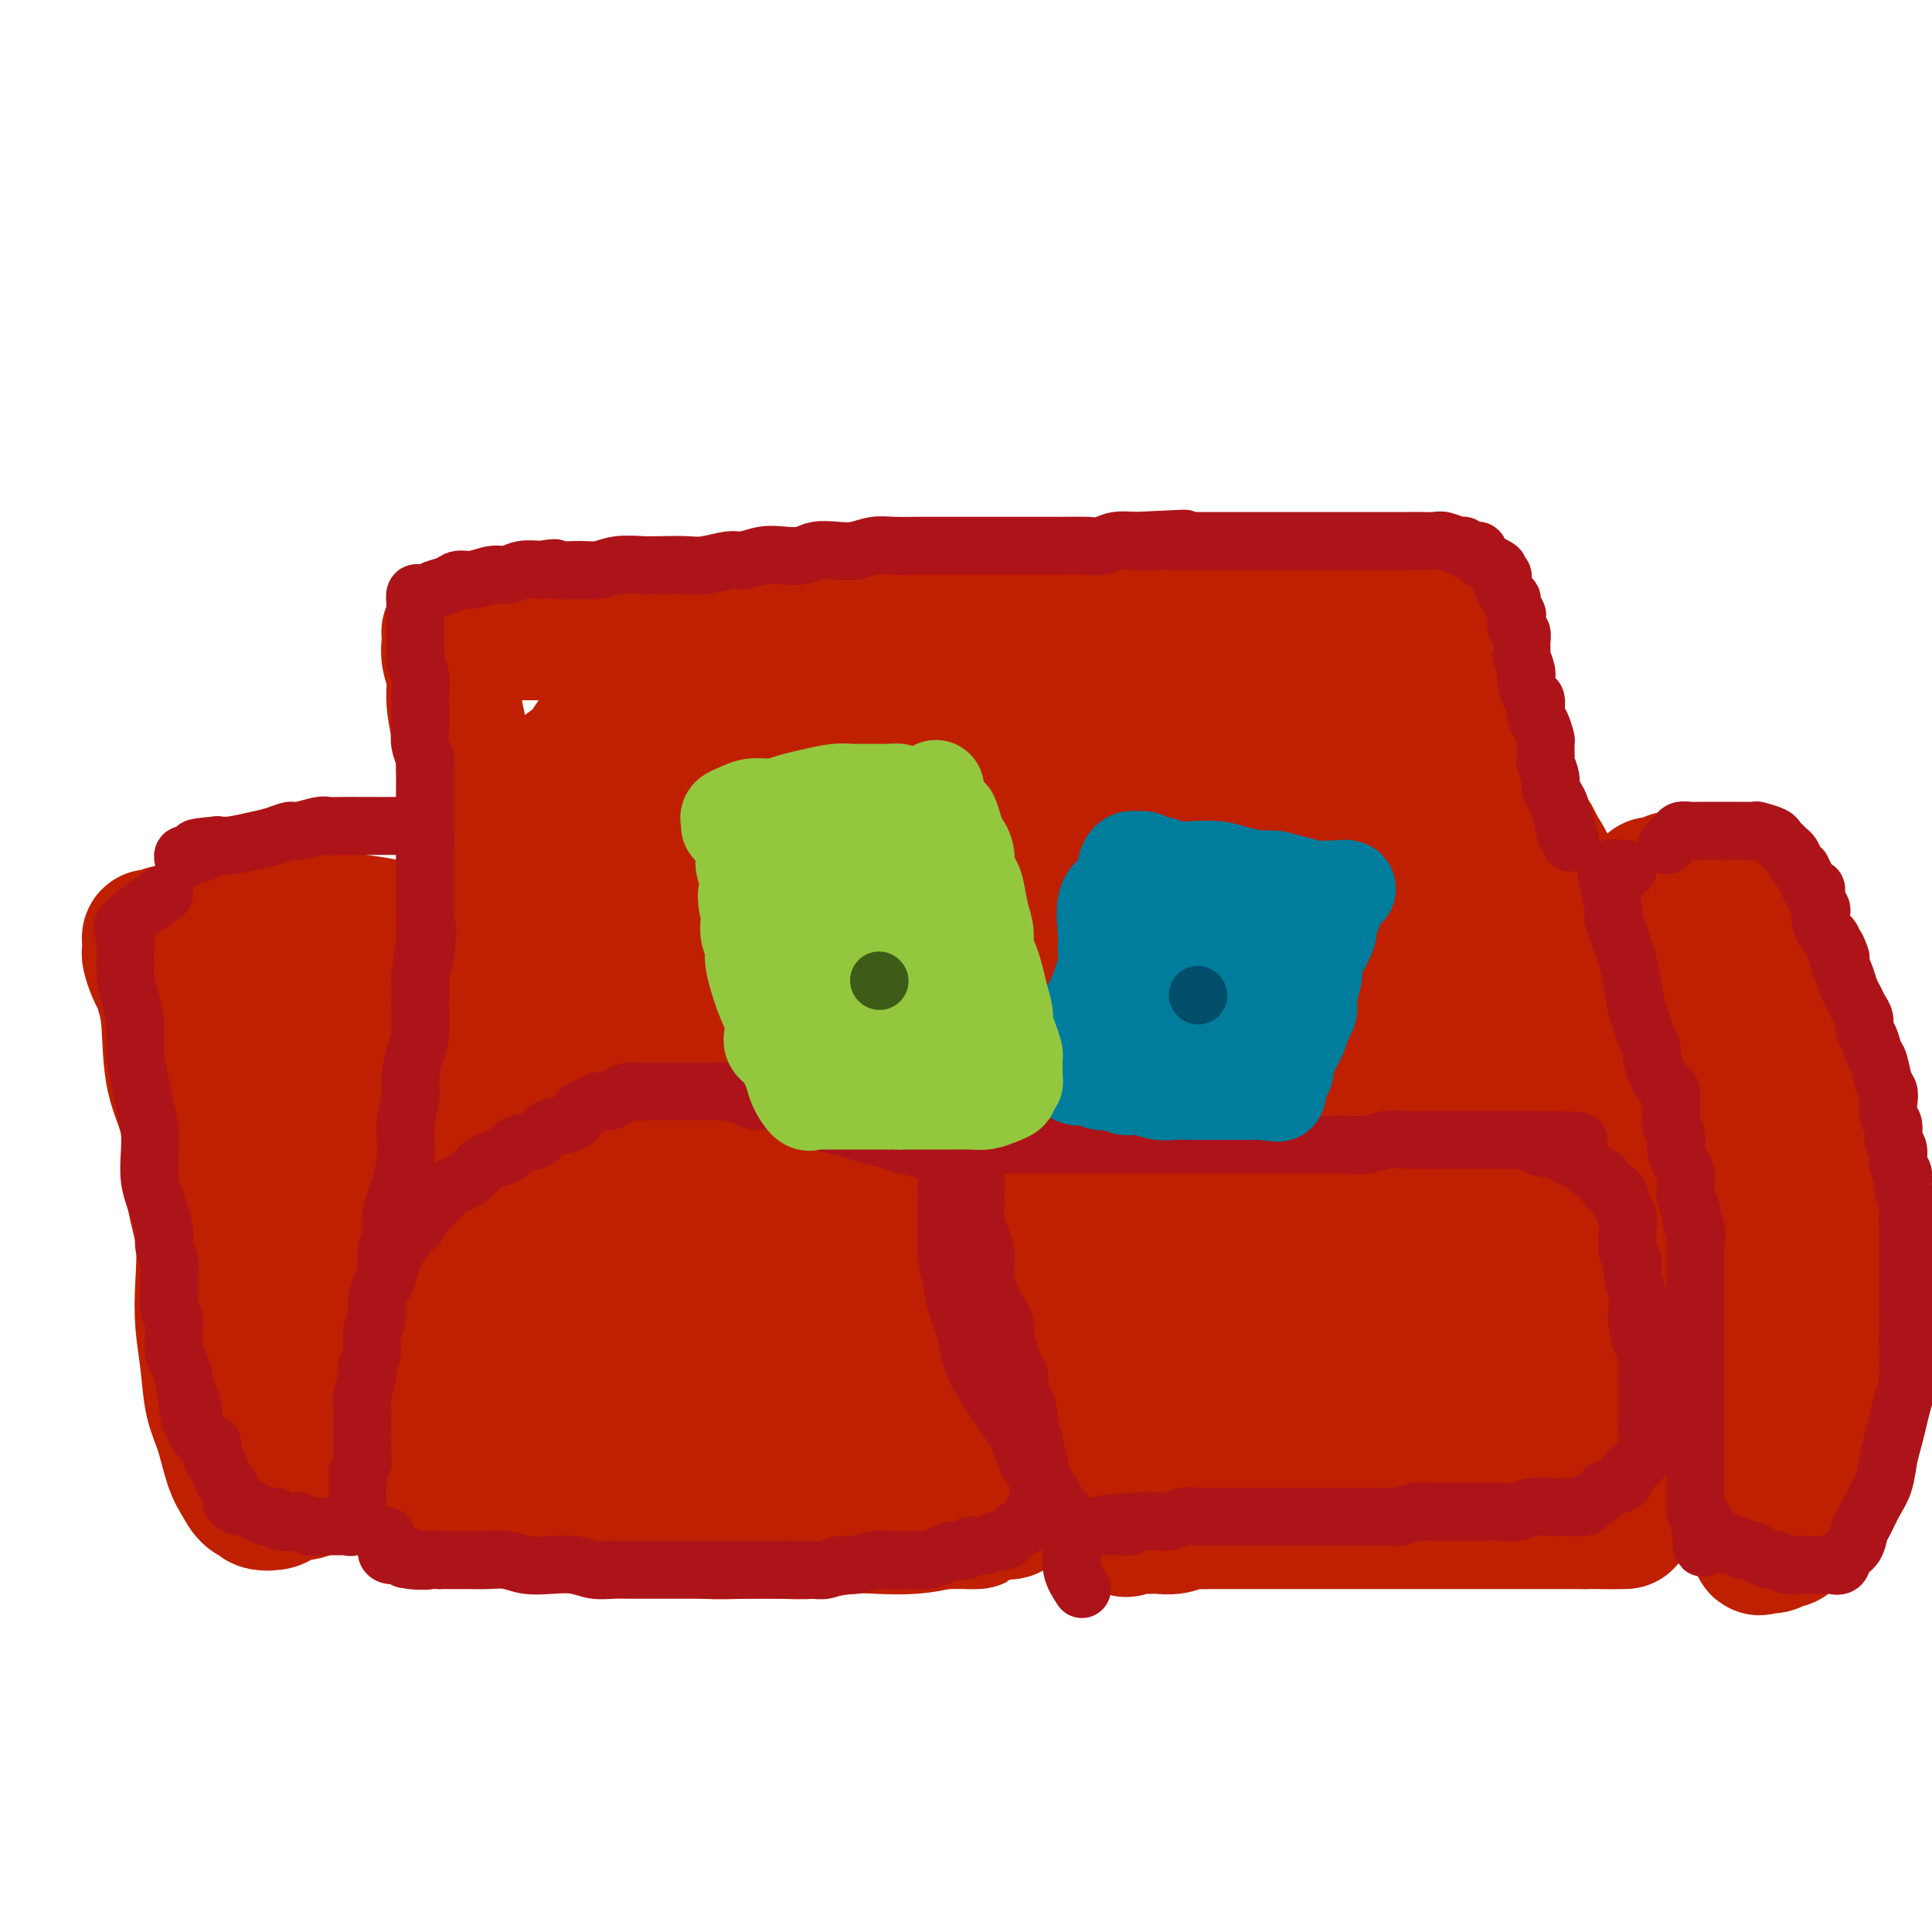 <svg viewBox='0 0 400 400' version='1.1' xmlns='http://www.w3.org/2000/svg' xmlns:xlink='http://www.w3.org/1999/xlink'><g fill='none' stroke='#BF2001' stroke-width='12' stroke-linecap='round' stroke-linejoin='round'><path d='M114,246c-1.314,0.025 -2.628,0.049 -4,0c-1.372,-0.049 -2.803,-0.172 -4,0c-1.197,0.172 -2.160,0.638 -3,1c-0.840,0.362 -1.556,0.621 -2,1c-0.444,0.379 -0.616,0.879 -2,2c-1.384,1.121 -3.978,2.865 -6,5c-2.022,2.135 -3.470,4.661 -5,7c-1.530,2.339 -3.141,4.489 -4,7c-0.859,2.511 -0.964,5.382 -1,8c-0.036,2.618 -0.002,4.983 0,8c0.002,3.017 -0.027,6.687 0,9c0.027,2.313 0.110,3.268 1,5c0.890,1.732 2.587,4.242 4,6c1.413,1.758 2.541,2.766 4,4c1.459,1.234 3.247,2.695 5,4c1.753,1.305 3.470,2.455 5,3c1.530,0.545 2.872,0.486 5,1c2.128,0.514 5.042,1.602 8,2c2.958,0.398 5.959,0.105 9,0c3.041,-0.105 6.122,-0.021 9,0c2.878,0.021 5.554,-0.021 8,0c2.446,0.021 4.664,0.104 7,0c2.336,-0.104 4.792,-0.394 7,-1c2.208,-0.606 4.168,-1.527 6,-2c1.832,-0.473 3.536,-0.498 5,-1c1.464,-0.502 2.686,-1.482 4,-2c1.314,-0.518 2.718,-0.576 4,-1c1.282,-0.424 2.443,-1.216 4,-2c1.557,-0.784 3.510,-1.561 5,-2c1.490,-0.439 2.517,-0.541 4,-1c1.483,-0.459 3.424,-1.274 5,-2c1.576,-0.726 2.788,-1.363 4,-2'/><path d='M196,303c8.242,-2.592 4.849,-1.072 4,-1c-0.849,0.072 0.848,-1.305 2,-2c1.152,-0.695 1.759,-0.708 2,-1c0.241,-0.292 0.116,-0.862 0,-1c-0.116,-0.138 -0.224,0.155 0,0c0.224,-0.155 0.778,-0.759 1,-1c0.222,-0.241 0.111,-0.121 0,0'/></g>
<g fill='none' stroke='#BF2001' stroke-width='28' stroke-linecap='round' stroke-linejoin='round'><path d='M90,248c-0.416,3.446 -0.832,6.892 -1,9c-0.168,2.108 -0.087,2.879 0,4c0.087,1.121 0.181,2.593 0,5c-0.181,2.407 -0.637,5.750 -1,9c-0.363,3.250 -0.633,6.407 -1,9c-0.367,2.593 -0.831,4.620 -1,7c-0.169,2.380 -0.043,5.111 0,7c0.043,1.889 0.003,2.936 0,4c-0.003,1.064 0.033,2.145 0,3c-0.033,0.855 -0.133,1.483 0,2c0.133,0.517 0.498,0.921 1,1c0.502,0.079 1.139,-0.168 2,0c0.861,0.168 1.946,0.750 3,1c1.054,0.250 2.078,0.168 3,0c0.922,-0.168 1.744,-0.423 3,0c1.256,0.423 2.948,1.524 5,2c2.052,0.476 4.465,0.327 7,1c2.535,0.673 5.192,2.166 8,3c2.808,0.834 5.766,1.008 9,1c3.234,-0.008 6.745,-0.197 10,0c3.255,0.197 6.253,0.781 9,1c2.747,0.219 5.243,0.073 8,0c2.757,-0.073 5.776,-0.071 8,0c2.224,0.071 3.654,0.212 6,0c2.346,-0.212 5.608,-0.779 8,-1c2.392,-0.221 3.913,-0.098 6,0c2.087,0.098 4.739,0.171 7,0c2.261,-0.171 4.130,-0.585 6,-1'/><path d='M195,315c11.450,-0.111 6.076,0.111 5,0c-1.076,-0.111 2.146,-0.554 4,-1c1.854,-0.446 2.339,-0.896 3,-1c0.661,-0.104 1.498,0.139 2,0c0.502,-0.139 0.668,-0.659 1,-1c0.332,-0.341 0.828,-0.503 1,-1c0.172,-0.497 0.020,-1.329 0,-2c-0.020,-0.671 0.093,-1.182 0,-2c-0.093,-0.818 -0.390,-1.944 -1,-3c-0.610,-1.056 -1.533,-2.041 -2,-3c-0.467,-0.959 -0.479,-1.891 -1,-3c-0.521,-1.109 -1.550,-2.396 -2,-4c-0.450,-1.604 -0.320,-3.525 -1,-5c-0.680,-1.475 -2.171,-2.506 -3,-4c-0.829,-1.494 -0.996,-3.453 -1,-5c-0.004,-1.547 0.154,-2.681 0,-4c-0.154,-1.319 -0.619,-2.822 -1,-4c-0.381,-1.178 -0.677,-2.031 -1,-3c-0.323,-0.969 -0.674,-2.054 -1,-3c-0.326,-0.946 -0.626,-1.752 -1,-3c-0.374,-1.248 -0.821,-2.939 -1,-4c-0.179,-1.061 -0.090,-1.491 0,-2c0.090,-0.509 0.181,-1.097 0,-2c-0.181,-0.903 -0.633,-2.121 -1,-3c-0.367,-0.879 -0.649,-1.420 -1,-2c-0.351,-0.580 -0.771,-1.197 -1,-2c-0.229,-0.803 -0.266,-1.790 -1,-2c-0.734,-0.210 -2.166,0.356 -3,0c-0.834,-0.356 -1.071,-1.634 -2,-2c-0.929,-0.366 -2.551,0.181 -4,0c-1.449,-0.181 -2.724,-1.091 -4,-2'/><path d='M178,242c-2.634,-0.884 -2.218,-0.093 -3,0c-0.782,0.093 -2.760,-0.511 -4,-1c-1.240,-0.489 -1.740,-0.863 -3,-1c-1.260,-0.137 -3.280,-0.037 -5,0c-1.720,0.037 -3.139,0.010 -5,0c-1.861,-0.010 -4.164,-0.003 -6,0c-1.836,0.003 -3.205,0.001 -5,0c-1.795,-0.001 -4.015,-0.001 -6,0c-1.985,0.001 -3.733,0.003 -6,0c-2.267,-0.003 -5.052,-0.012 -7,0c-1.948,0.012 -3.058,0.045 -5,0c-1.942,-0.045 -4.715,-0.168 -7,0c-2.285,0.168 -4.082,0.626 -6,1c-1.918,0.374 -3.956,0.665 -6,1c-2.044,0.335 -4.095,0.715 -6,1c-1.905,0.285 -3.663,0.476 -5,1c-1.337,0.524 -2.253,1.380 -3,2c-0.747,0.620 -1.327,1.003 -2,2c-0.673,0.997 -1.441,2.608 -2,4c-0.559,1.392 -0.909,2.565 -1,4c-0.091,1.435 0.079,3.133 0,5c-0.079,1.867 -0.406,3.902 0,6c0.406,2.098 1.545,4.259 2,7c0.455,2.741 0.225,6.063 1,9c0.775,2.937 2.553,5.491 4,8c1.447,2.509 2.562,4.974 4,7c1.438,2.026 3.197,3.615 5,5c1.803,1.385 3.648,2.567 6,4c2.352,1.433 5.210,3.117 8,4c2.790,0.883 5.511,0.967 8,1c2.489,0.033 4.744,0.017 7,0'/><path d='M130,312c3.652,0.186 5.283,0.151 7,0c1.717,-0.151 3.519,-0.417 5,-1c1.481,-0.583 2.642,-1.483 4,-2c1.358,-0.517 2.914,-0.649 4,-1c1.086,-0.351 1.702,-0.919 3,-1c1.298,-0.081 3.276,0.326 5,0c1.724,-0.326 3.192,-1.386 4,-2c0.808,-0.614 0.954,-0.782 2,-1c1.046,-0.218 2.991,-0.484 4,-1c1.009,-0.516 1.082,-1.281 2,-2c0.918,-0.719 2.680,-1.393 4,-2c1.320,-0.607 2.196,-1.148 3,-2c0.804,-0.852 1.535,-2.016 2,-3c0.465,-0.984 0.662,-1.788 1,-3c0.338,-1.212 0.816,-2.830 1,-4c0.184,-1.170 0.073,-1.890 0,-3c-0.073,-1.110 -0.107,-2.609 0,-4c0.107,-1.391 0.356,-2.675 0,-4c-0.356,-1.325 -1.316,-2.691 -2,-4c-0.684,-1.309 -1.090,-2.559 -2,-4c-0.910,-1.441 -2.323,-3.072 -3,-4c-0.677,-0.928 -0.619,-1.152 -1,-2c-0.381,-0.848 -1.203,-2.318 -2,-3c-0.797,-0.682 -1.570,-0.575 -2,-1c-0.430,-0.425 -0.516,-1.382 -1,-2c-0.484,-0.618 -1.367,-0.898 -2,-1c-0.633,-0.102 -1.018,-0.024 -2,0c-0.982,0.024 -2.562,-0.004 -4,0c-1.438,0.004 -2.733,0.039 -4,0c-1.267,-0.039 -2.505,-0.154 -4,0c-1.495,0.154 -3.248,0.577 -5,1'/><path d='M147,256c-3.368,0.570 -3.288,1.496 -5,2c-1.712,0.504 -5.217,0.586 -8,1c-2.783,0.414 -4.843,1.162 -7,2c-2.157,0.838 -4.409,1.768 -7,2c-2.591,0.232 -5.520,-0.233 -8,0c-2.480,0.233 -4.510,1.165 -6,2c-1.490,0.835 -2.438,1.572 -4,2c-1.562,0.428 -3.737,0.547 -5,1c-1.263,0.453 -1.612,1.239 -2,2c-0.388,0.761 -0.814,1.498 -1,2c-0.186,0.502 -0.133,0.770 0,1c0.133,0.230 0.344,0.423 1,1c0.656,0.577 1.757,1.536 3,2c1.243,0.464 2.629,0.431 4,1c1.371,0.569 2.728,1.740 5,3c2.272,1.260 5.460,2.610 9,4c3.540,1.390 7.431,2.819 11,4c3.569,1.181 6.815,2.114 10,3c3.185,0.886 6.307,1.725 9,2c2.693,0.275 4.956,-0.013 7,0c2.044,0.013 3.868,0.328 5,0c1.132,-0.328 1.571,-1.298 2,-2c0.429,-0.702 0.847,-1.136 1,-2c0.153,-0.864 0.041,-2.157 0,-3c-0.041,-0.843 -0.011,-1.237 0,-2c0.011,-0.763 0.004,-1.897 0,-3c-0.004,-1.103 -0.004,-2.177 0,-3c0.004,-0.823 0.011,-1.396 0,-2c-0.011,-0.604 -0.042,-1.240 0,-2c0.042,-0.760 0.155,-1.646 0,-2c-0.155,-0.354 -0.577,-0.177 -1,0'/><path d='M160,272c-0.644,-3.250 -3.255,-0.874 -5,0c-1.745,0.874 -2.623,0.248 -4,0c-1.377,-0.248 -3.252,-0.117 -5,0c-1.748,0.117 -3.369,0.220 -5,1c-1.631,0.780 -3.274,2.237 -5,3c-1.726,0.763 -3.537,0.831 -5,1c-1.463,0.169 -2.577,0.437 -3,1c-0.423,0.563 -0.155,1.419 0,2c0.155,0.581 0.195,0.887 1,1c0.805,0.113 2.373,0.032 3,0c0.627,-0.032 0.314,-0.016 0,0'/><path d='M223,250c1.301,0.156 2.601,0.312 3,1c0.399,0.688 -0.104,1.908 0,3c0.104,1.092 0.816,2.056 1,3c0.184,0.944 -0.158,1.869 0,3c0.158,1.131 0.817,2.470 1,3c0.183,0.530 -0.109,0.252 0,1c0.109,0.748 0.618,2.521 1,4c0.382,1.479 0.637,2.662 1,4c0.363,1.338 0.833,2.831 1,4c0.167,1.169 0.031,2.013 0,3c-0.031,0.987 0.045,2.115 0,3c-0.045,0.885 -0.209,1.526 0,3c0.209,1.474 0.792,3.779 1,5c0.208,1.221 0.042,1.356 0,2c-0.042,0.644 0.041,1.795 0,3c-0.041,1.205 -0.207,2.463 0,3c0.207,0.537 0.788,0.351 1,1c0.212,0.649 0.057,2.132 0,3c-0.057,0.868 -0.015,1.122 0,2c0.015,0.878 0.004,2.382 0,3c-0.004,0.618 -0.001,0.351 0,1c0.001,0.649 0.000,2.213 0,3c-0.000,0.787 -0.000,0.796 0,1c0.000,0.204 0.000,0.602 0,1'/><path d='M233,313c0.322,6.116 0.127,2.907 0,2c-0.127,-0.907 -0.186,0.489 0,1c0.186,0.511 0.615,0.137 1,0c0.385,-0.137 0.725,-0.036 1,0c0.275,0.036 0.486,0.006 1,0c0.514,-0.006 1.330,0.013 2,0c0.670,-0.013 1.194,-0.056 2,0c0.806,0.056 1.896,0.211 3,0c1.104,-0.211 2.223,-0.789 3,-1c0.777,-0.211 1.213,-0.057 2,0c0.787,0.057 1.924,0.015 3,0c1.076,-0.015 2.090,-0.004 3,0c0.910,0.004 1.716,0.001 3,0c1.284,-0.001 3.044,-0.000 4,0c0.956,0.000 1.106,0.000 2,0c0.894,-0.000 2.531,-0.000 4,0c1.469,0.000 2.768,0.000 4,0c1.232,-0.000 2.395,-0.000 4,0c1.605,0.000 3.653,0.000 5,0c1.347,-0.000 1.994,-0.000 3,0c1.006,0.000 2.371,0.000 4,0c1.629,-0.000 3.521,-0.000 5,0c1.479,0.000 2.546,0.000 4,0c1.454,-0.000 3.295,-0.000 5,0c1.705,0.000 3.275,0.000 5,0c1.725,-0.000 3.606,-0.000 5,0c1.394,0.000 2.302,0.000 4,0c1.698,-0.000 4.188,-0.000 6,0c1.812,0.000 2.946,0.000 4,0c1.054,-0.000 2.027,-0.000 3,0'/><path d='M328,315c15.278,-0.111 5.974,0.111 3,0c-2.974,-0.111 0.384,-0.554 2,-1c1.616,-0.446 1.491,-0.896 2,-1c0.509,-0.104 1.652,0.138 2,0c0.348,-0.138 -0.099,-0.655 0,-1c0.099,-0.345 0.745,-0.518 1,-1c0.255,-0.482 0.121,-1.273 0,-2c-0.121,-0.727 -0.229,-1.390 0,-2c0.229,-0.610 0.793,-1.166 1,-2c0.207,-0.834 0.055,-1.945 0,-3c-0.055,-1.055 -0.015,-2.055 0,-3c0.015,-0.945 0.004,-1.834 0,-3c-0.004,-1.166 -0.001,-2.608 0,-4c0.001,-1.392 0.000,-2.735 0,-4c-0.000,-1.265 -0.000,-2.452 0,-4c0.000,-1.548 0.000,-3.458 0,-5c-0.000,-1.542 0.000,-2.716 0,-4c-0.000,-1.284 -0.000,-2.680 0,-4c0.000,-1.320 0.000,-2.566 0,-4c-0.000,-1.434 -0.001,-3.056 0,-4c0.001,-0.944 0.002,-1.211 0,-2c-0.002,-0.789 -0.009,-2.099 0,-3c0.009,-0.901 0.032,-1.394 0,-2c-0.032,-0.606 -0.119,-1.327 0,-2c0.119,-0.673 0.445,-1.298 0,-2c-0.445,-0.702 -1.662,-1.480 -2,-2c-0.338,-0.520 0.202,-0.780 0,-1c-0.202,-0.220 -1.147,-0.399 -2,-1c-0.853,-0.601 -1.614,-1.623 -2,-2c-0.386,-0.377 -0.396,-0.108 -1,0c-0.604,0.108 -1.802,0.054 -3,0'/><path d='M329,246c-1.567,-1.400 -0.484,-0.901 -1,-1c-0.516,-0.099 -2.630,-0.796 -4,-1c-1.370,-0.204 -1.998,0.085 -3,0c-1.002,-0.085 -2.380,-0.543 -4,-1c-1.620,-0.457 -3.481,-0.911 -5,-1c-1.519,-0.089 -2.694,0.189 -4,0c-1.306,-0.189 -2.741,-0.843 -4,-1c-1.259,-0.157 -2.340,0.183 -4,0c-1.660,-0.183 -3.898,-0.890 -6,-1c-2.102,-0.110 -4.067,0.378 -6,0c-1.933,-0.378 -3.833,-1.622 -6,-2c-2.167,-0.378 -4.601,0.109 -7,0c-2.399,-0.109 -4.763,-0.814 -7,-1c-2.237,-0.186 -4.349,0.146 -7,0c-2.651,-0.146 -5.843,-0.771 -8,-1c-2.157,-0.229 -3.280,-0.061 -5,0c-1.720,0.061 -4.039,0.017 -6,0c-1.961,-0.017 -3.565,-0.005 -5,0c-1.435,0.005 -2.703,0.005 -4,0c-1.297,-0.005 -2.624,-0.014 -4,0c-1.376,0.014 -2.799,0.052 -4,0c-1.201,-0.052 -2.178,-0.194 -3,0c-0.822,0.194 -1.488,0.725 -2,1c-0.512,0.275 -0.870,0.294 -1,1c-0.130,0.706 -0.033,2.098 0,3c0.033,0.902 0.001,1.313 0,2c-0.001,0.687 0.027,1.651 0,3c-0.027,1.349 -0.110,3.083 0,5c0.110,1.917 0.414,4.016 1,6c0.586,1.984 1.453,3.853 2,6c0.547,2.147 0.773,4.574 1,7'/><path d='M223,270c1.156,4.115 2.045,4.903 3,7c0.955,2.097 1.975,5.504 3,8c1.025,2.496 2.055,4.082 3,6c0.945,1.918 1.805,4.170 3,6c1.195,1.830 2.726,3.240 4,4c1.274,0.760 2.293,0.869 3,2c0.707,1.131 1.104,3.283 2,4c0.896,0.717 2.293,-0.002 3,0c0.707,0.002 0.725,0.724 1,1c0.275,0.276 0.806,0.107 1,0c0.194,-0.107 0.051,-0.152 0,-1c-0.051,-0.848 -0.009,-2.499 0,-4c0.009,-1.501 -0.014,-2.852 0,-4c0.014,-1.148 0.064,-2.092 0,-5c-0.064,-2.908 -0.241,-7.779 -1,-12c-0.759,-4.221 -2.098,-7.792 -3,-11c-0.902,-3.208 -1.365,-6.053 -2,-9c-0.635,-2.947 -1.442,-5.996 -2,-8c-0.558,-2.004 -0.867,-2.964 -1,-4c-0.133,-1.036 -0.092,-2.147 0,-2c0.092,0.147 0.234,1.551 1,3c0.766,1.449 2.157,2.943 3,4c0.843,1.057 1.139,1.676 2,4c0.861,2.324 2.289,6.352 4,11c1.711,4.648 3.706,9.916 5,14c1.294,4.084 1.887,6.984 3,10c1.113,3.016 2.747,6.147 4,8c1.253,1.853 2.127,2.426 3,3'/><path d='M265,305c4.033,8.486 1.614,2.202 1,0c-0.614,-2.202 0.575,-0.322 1,0c0.425,0.322 0.085,-0.913 0,-2c-0.085,-1.087 0.086,-2.027 0,-5c-0.086,-2.973 -0.429,-7.980 -1,-12c-0.571,-4.020 -1.368,-7.053 -2,-10c-0.632,-2.947 -1.097,-5.807 -2,-8c-0.903,-2.193 -2.244,-3.718 -3,-5c-0.756,-1.282 -0.926,-2.322 -1,-3c-0.074,-0.678 -0.052,-0.994 0,-1c0.052,-0.006 0.134,0.300 0,1c-0.134,0.700 -0.484,1.796 0,3c0.484,1.204 1.800,2.516 3,4c1.200,1.484 2.282,3.140 4,6c1.718,2.860 4.072,6.925 6,10c1.928,3.075 3.430,5.161 5,7c1.570,1.839 3.209,3.433 4,4c0.791,0.567 0.734,0.109 1,0c0.266,-0.109 0.854,0.130 1,0c0.146,-0.130 -0.149,-0.630 0,-3c0.149,-2.370 0.742,-6.609 1,-10c0.258,-3.391 0.181,-5.934 0,-9c-0.181,-3.066 -0.466,-6.656 -1,-9c-0.534,-2.344 -1.318,-3.443 -2,-4c-0.682,-0.557 -1.260,-0.573 -2,-1c-0.740,-0.427 -1.640,-1.265 -2,-1c-0.360,0.265 -0.180,1.632 0,3'/><path d='M276,260c0.078,1.681 0.272,4.383 2,7c1.728,2.617 4.989,5.149 8,8c3.011,2.851 5.771,6.021 9,9c3.229,2.979 6.927,5.767 10,8c3.073,2.233 5.521,3.913 8,5c2.479,1.087 4.990,1.583 7,2c2.010,0.417 3.518,0.757 4,0c0.482,-0.757 -0.063,-2.609 0,-6c0.063,-3.391 0.733,-8.320 1,-12c0.267,-3.680 0.133,-6.111 0,-9c-0.133,-2.889 -0.263,-6.236 -1,-8c-0.737,-1.764 -2.082,-1.947 -3,-2c-0.918,-0.053 -1.409,0.022 -2,0c-0.591,-0.022 -1.283,-0.142 -2,0c-0.717,0.142 -1.458,0.545 -2,2c-0.542,1.455 -0.883,3.961 -1,7c-0.117,3.039 -0.009,6.610 0,10c0.009,3.390 -0.082,6.598 1,9c1.082,2.402 3.337,3.998 5,5c1.663,1.002 2.733,1.409 4,2c1.267,0.591 2.732,1.364 4,0c1.268,-1.364 2.338,-4.867 3,-8c0.662,-3.133 0.916,-5.898 1,-9c0.084,-3.102 -0.002,-6.542 0,-9c0.002,-2.458 0.092,-3.933 0,-5c-0.092,-1.067 -0.367,-1.725 -1,-2c-0.633,-0.275 -1.623,-0.168 -2,0c-0.377,0.168 -0.142,0.395 0,1c0.142,0.605 0.192,1.586 0,3c-0.192,1.414 -0.626,3.261 0,5c0.626,1.739 2.313,3.369 4,5'/><path d='M333,278c1.277,2.572 2.468,2.000 4,2c1.532,-0.000 3.403,0.570 4,0c0.597,-0.570 -0.081,-2.280 0,-4c0.081,-1.720 0.921,-3.451 0,-6c-0.921,-2.549 -3.604,-5.916 -6,-8c-2.396,-2.084 -4.504,-2.886 -7,-4c-2.496,-1.114 -5.380,-2.541 -8,-3c-2.620,-0.459 -4.975,0.050 -7,0c-2.025,-0.050 -3.720,-0.661 -5,0c-1.280,0.661 -2.145,2.593 -3,4c-0.855,1.407 -1.699,2.290 -2,4c-0.301,1.710 -0.058,4.247 0,6c0.058,1.753 -0.070,2.722 0,4c0.070,1.278 0.339,2.863 1,4c0.661,1.137 1.713,1.824 2,2c0.287,0.176 -0.193,-0.158 0,0c0.193,0.158 1.059,0.810 1,0c-0.059,-0.810 -1.043,-3.082 -3,-6c-1.957,-2.918 -4.888,-6.482 -7,-9c-2.112,-2.518 -3.404,-3.988 -5,-5c-1.596,-1.012 -3.495,-1.564 -5,-2c-1.505,-0.436 -2.615,-0.755 -3,0c-0.385,0.755 -0.046,2.584 0,5c0.046,2.416 -0.200,5.418 0,8c0.200,2.582 0.848,4.744 2,7c1.152,2.256 2.810,4.607 5,6c2.190,1.393 4.911,1.826 6,2c1.089,0.174 0.544,0.087 0,0'/><path d='M91,232c-0.843,-2.277 -1.687,-4.554 -2,-6c-0.313,-1.446 -0.096,-2.062 0,-3c0.096,-0.938 0.069,-2.197 0,-3c-0.069,-0.803 -0.181,-1.151 0,-2c0.181,-0.849 0.657,-2.198 1,-4c0.343,-1.802 0.555,-4.057 1,-6c0.445,-1.943 1.123,-3.575 2,-6c0.877,-2.425 1.953,-5.642 3,-8c1.047,-2.358 2.066,-3.858 3,-6c0.934,-2.142 1.784,-4.926 3,-7c1.216,-2.074 2.798,-3.440 4,-5c1.202,-1.560 2.025,-3.315 3,-5c0.975,-1.685 2.102,-3.298 3,-5c0.898,-1.702 1.569,-3.491 3,-5c1.431,-1.509 3.624,-2.738 5,-4c1.376,-1.262 1.935,-2.556 3,-4c1.065,-1.444 2.636,-3.039 4,-4c1.364,-0.961 2.520,-1.287 4,-2c1.480,-0.713 3.285,-1.812 5,-3c1.715,-1.188 3.339,-2.464 5,-3c1.661,-0.536 3.358,-0.331 5,-1c1.642,-0.669 3.227,-2.211 5,-3c1.773,-0.789 3.732,-0.823 6,-1c2.268,-0.177 4.845,-0.495 7,-1c2.155,-0.505 3.887,-1.197 6,-2c2.113,-0.803 4.607,-1.716 7,-2c2.393,-0.284 4.684,0.062 7,0c2.316,-0.062 4.658,-0.531 7,-1'/><path d='M191,130c9.050,-1.944 6.676,-1.306 7,-1c0.324,0.306 3.345,0.278 6,0c2.655,-0.278 4.945,-0.807 7,-1c2.055,-0.193 3.875,-0.052 6,0c2.125,0.052 4.555,0.014 7,0c2.445,-0.014 4.904,-0.006 7,0c2.096,0.006 3.830,0.008 6,0c2.170,-0.008 4.776,-0.028 7,0c2.224,0.028 4.064,0.104 6,0c1.936,-0.104 3.967,-0.389 6,0c2.033,0.389 4.069,1.450 6,2c1.931,0.550 3.756,0.587 6,1c2.244,0.413 4.908,1.201 7,2c2.092,0.799 3.613,1.607 5,2c1.387,0.393 2.641,0.370 4,1c1.359,0.630 2.824,1.913 4,3c1.176,1.087 2.063,1.977 3,3c0.937,1.023 1.924,2.180 3,3c1.076,0.820 2.242,1.303 3,2c0.758,0.697 1.109,1.608 2,2c0.891,0.392 2.321,0.264 3,1c0.679,0.736 0.606,2.335 1,3c0.394,0.665 1.256,0.394 2,1c0.744,0.606 1.369,2.087 2,3c0.631,0.913 1.267,1.259 2,2c0.733,0.741 1.562,1.879 2,3c0.438,1.121 0.485,2.226 1,3c0.515,0.774 1.499,1.218 2,2c0.501,0.782 0.520,1.903 1,3c0.480,1.097 1.423,2.171 2,3c0.577,0.829 0.789,1.415 1,2'/><path d='M318,175c2.937,4.686 2.280,3.902 2,4c-0.280,0.098 -0.181,1.079 0,2c0.181,0.921 0.445,1.782 1,3c0.555,1.218 1.402,2.791 2,4c0.598,1.209 0.948,2.052 1,3c0.052,0.948 -0.194,2.000 0,3c0.194,1.000 0.826,1.946 1,3c0.174,1.054 -0.111,2.214 0,3c0.111,0.786 0.617,1.196 1,2c0.383,0.804 0.641,2.001 1,3c0.359,0.999 0.817,1.799 1,3c0.183,1.201 0.091,2.802 0,4c-0.091,1.198 -0.182,1.994 0,3c0.182,1.006 0.637,2.224 1,3c0.363,0.776 0.633,1.111 1,2c0.367,0.889 0.829,2.333 1,3c0.171,0.667 0.049,0.557 0,1c-0.049,0.443 -0.027,1.439 0,2c0.027,0.561 0.059,0.686 0,1c-0.059,0.314 -0.208,0.815 0,1c0.208,0.185 0.774,0.053 1,0c0.226,-0.053 0.113,-0.026 0,0'/><path d='M104,237c-2.958,-1.342 -5.916,-2.685 -7,-5c-1.084,-2.315 -0.294,-5.603 0,-8c0.294,-2.397 0.093,-3.904 0,-5c-0.093,-1.096 -0.077,-1.781 0,-4c0.077,-2.219 0.217,-5.973 0,-9c-0.217,-3.027 -0.790,-5.327 -1,-8c-0.210,-2.673 -0.055,-5.718 0,-8c0.055,-2.282 0.012,-3.802 0,-6c-0.012,-2.198 0.007,-5.073 0,-8c-0.007,-2.927 -0.039,-5.906 0,-9c0.039,-3.094 0.150,-6.302 0,-9c-0.150,-2.698 -0.562,-4.886 -1,-7c-0.438,-2.114 -0.902,-4.153 -1,-6c-0.098,-1.847 0.170,-3.500 0,-5c-0.170,-1.500 -0.776,-2.847 -1,-4c-0.224,-1.153 -0.064,-2.113 0,-3c0.064,-0.887 0.034,-1.702 0,-2c-0.034,-0.298 -0.072,-0.080 0,0c0.072,0.080 0.254,0.021 1,0c0.746,-0.021 2.055,-0.005 3,0c0.945,0.005 1.524,-0.002 3,0c1.476,0.002 3.849,0.013 6,0c2.151,-0.013 4.081,-0.049 7,0c2.919,0.049 6.829,0.182 11,0c4.171,-0.182 8.604,-0.679 13,-1c4.396,-0.321 8.756,-0.468 14,-1c5.244,-0.532 11.373,-1.451 17,-2c5.627,-0.549 10.750,-0.728 16,-1c5.250,-0.272 10.625,-0.636 16,-1'/><path d='M200,125c18.682,-1.403 11.886,-0.912 12,-1c0.114,-0.088 7.137,-0.756 12,-1c4.863,-0.244 7.567,-0.066 10,0c2.433,0.066 4.595,0.018 7,0c2.405,-0.018 5.052,-0.005 7,0c1.948,0.005 3.195,0.003 4,0c0.805,-0.003 1.166,-0.008 2,0c0.834,0.008 2.140,0.029 3,0c0.860,-0.029 1.275,-0.107 2,0c0.725,0.107 1.759,0.401 3,1c1.241,0.599 2.690,1.504 4,2c1.310,0.496 2.480,0.585 4,1c1.520,0.415 3.389,1.158 5,2c1.611,0.842 2.964,1.782 5,3c2.036,1.218 4.756,2.713 7,4c2.244,1.287 4.011,2.364 6,4c1.989,1.636 4.201,3.830 6,6c1.799,2.170 3.186,4.316 5,7c1.814,2.684 4.054,5.906 6,9c1.946,3.094 3.596,6.060 5,9c1.404,2.940 2.562,5.855 4,9c1.438,3.145 3.156,6.520 4,10c0.844,3.480 0.815,7.065 1,10c0.185,2.935 0.586,5.220 1,8c0.414,2.780 0.841,6.054 1,9c0.159,2.946 0.048,5.563 0,7c-0.048,1.437 -0.035,1.694 0,2c0.035,0.306 0.092,0.659 0,1c-0.092,0.341 -0.332,0.669 -1,-1c-0.668,-1.669 -1.762,-5.334 -3,-9c-1.238,-3.666 -2.619,-7.333 -4,-11'/><path d='M318,206c-1.951,-5.407 -2.829,-8.426 -4,-12c-1.171,-3.574 -2.634,-7.703 -4,-12c-1.366,-4.297 -2.635,-8.763 -4,-13c-1.365,-4.237 -2.825,-8.244 -4,-12c-1.175,-3.756 -2.066,-7.261 -3,-10c-0.934,-2.739 -1.910,-4.711 -3,-6c-1.090,-1.289 -2.292,-1.895 -3,-2c-0.708,-0.105 -0.921,0.291 -1,0c-0.079,-0.291 -0.025,-1.269 0,1c0.025,2.269 0.019,7.785 0,14c-0.019,6.215 -0.051,13.129 0,19c0.051,5.871 0.185,10.697 1,16c0.815,5.303 2.309,11.081 3,15c0.691,3.919 0.577,5.977 1,8c0.423,2.023 1.382,4.011 2,5c0.618,0.989 0.896,0.978 1,1c0.104,0.022 0.035,0.077 0,-1c-0.035,-1.077 -0.037,-3.286 0,-7c0.037,-3.714 0.112,-8.933 0,-15c-0.112,-6.067 -0.411,-12.982 -1,-19c-0.589,-6.018 -1.468,-11.140 -2,-16c-0.532,-4.860 -0.717,-9.459 -1,-13c-0.283,-3.541 -0.664,-6.023 -1,-8c-0.336,-1.977 -0.625,-3.447 -1,-4c-0.375,-0.553 -0.835,-0.187 -1,0c-0.165,0.187 -0.035,0.196 0,1c0.035,0.804 -0.024,2.403 0,6c0.024,3.597 0.130,9.191 0,16c-0.130,6.809 -0.497,14.833 0,21c0.497,6.167 1.856,10.476 3,15c1.144,4.524 2.072,9.262 3,14'/><path d='M299,208c1.519,6.440 2.315,8.042 3,10c0.685,1.958 1.258,4.274 2,6c0.742,1.726 1.652,2.863 2,3c0.348,0.137 0.134,-0.727 0,-3c-0.134,-2.273 -0.189,-5.956 0,-9c0.189,-3.044 0.621,-5.448 0,-9c-0.621,-3.552 -2.293,-8.250 -4,-12c-1.707,-3.750 -3.447,-6.552 -5,-10c-1.553,-3.448 -2.919,-7.543 -5,-11c-2.081,-3.457 -4.877,-6.277 -8,-9c-3.123,-2.723 -6.572,-5.351 -10,-8c-3.428,-2.649 -6.834,-5.321 -10,-7c-3.166,-1.679 -6.092,-2.366 -9,-4c-2.908,-1.634 -5.798,-4.215 -8,-6c-2.202,-1.785 -3.716,-2.772 -5,-4c-1.284,-1.228 -2.336,-2.696 -3,-4c-0.664,-1.304 -0.938,-2.444 -1,-3c-0.062,-0.556 0.088,-0.527 0,-1c-0.088,-0.473 -0.415,-1.449 0,-2c0.415,-0.551 1.571,-0.677 3,-1c1.429,-0.323 3.131,-0.843 5,-1c1.869,-0.157 3.905,0.049 6,0c2.095,-0.049 4.248,-0.352 7,0c2.752,0.352 6.102,1.359 9,2c2.898,0.641 5.344,0.915 8,1c2.656,0.085 5.521,-0.019 8,0c2.479,0.019 4.572,0.160 6,0c1.428,-0.160 2.192,-0.620 3,-1c0.808,-0.380 1.659,-0.680 2,-1c0.341,-0.320 0.170,-0.660 0,-1'/><path d='M295,123c2.934,0.055 0.768,1.693 0,3c-0.768,1.307 -0.138,2.282 0,5c0.138,2.718 -0.215,7.180 0,12c0.215,4.820 1.000,10.000 2,16c1.000,6.000 2.215,12.822 3,18c0.785,5.178 1.138,8.712 2,13c0.862,4.288 2.231,9.331 3,13c0.769,3.669 0.938,5.963 1,8c0.062,2.037 0.017,3.816 0,5c-0.017,1.184 -0.005,1.772 0,2c0.005,0.228 0.004,0.097 -1,-1c-1.004,-1.097 -3.009,-3.158 -5,-7c-1.991,-3.842 -3.967,-9.463 -6,-15c-2.033,-5.537 -4.122,-10.990 -6,-16c-1.878,-5.010 -3.543,-9.577 -5,-14c-1.457,-4.423 -2.706,-8.702 -4,-12c-1.294,-3.298 -2.634,-5.614 -4,-7c-1.366,-1.386 -2.760,-1.840 -4,-2c-1.240,-0.160 -2.327,-0.025 -3,0c-0.673,0.025 -0.932,-0.058 -1,2c-0.068,2.058 0.056,6.259 0,11c-0.056,4.741 -0.291,10.022 0,17c0.291,6.978 1.106,15.653 2,22c0.894,6.347 1.865,10.366 3,14c1.135,3.634 2.434,6.883 4,9c1.566,2.117 3.399,3.104 4,3c0.601,-0.104 -0.031,-1.297 0,-4c0.031,-2.703 0.723,-6.915 0,-12c-0.723,-5.085 -2.862,-11.042 -5,-17'/><path d='M275,189c-2.076,-8.940 -4.765,-14.790 -7,-21c-2.235,-6.210 -4.014,-12.779 -5,-17c-0.986,-4.221 -1.178,-6.095 -2,-8c-0.822,-1.905 -2.272,-3.840 -3,-5c-0.728,-1.160 -0.732,-1.544 -1,-2c-0.268,-0.456 -0.799,-0.984 -1,0c-0.201,0.984 -0.071,3.480 0,8c0.071,4.520 0.085,11.065 0,19c-0.085,7.935 -0.268,17.261 0,25c0.268,7.739 0.987,13.893 2,19c1.013,5.107 2.322,9.168 3,12c0.678,2.832 0.726,4.434 1,5c0.274,0.566 0.773,0.096 1,-2c0.227,-2.096 0.181,-5.819 0,-11c-0.181,-5.181 -0.497,-11.819 -1,-18c-0.503,-6.181 -1.192,-11.906 -2,-18c-0.808,-6.094 -1.733,-12.559 -2,-17c-0.267,-4.441 0.125,-6.858 0,-9c-0.125,-2.142 -0.765,-4.009 -1,-5c-0.235,-0.991 -0.063,-1.107 0,-1c0.063,0.107 0.017,0.435 0,2c-0.017,1.565 -0.005,4.365 0,10c0.005,5.635 0.004,14.103 0,22c-0.004,7.897 -0.012,15.222 0,21c0.012,5.778 0.045,10.010 0,13c-0.045,2.990 -0.169,4.739 0,6c0.169,1.261 0.631,2.034 1,0c0.369,-2.034 0.645,-6.875 0,-13c-0.645,-6.125 -2.212,-13.534 -4,-21c-1.788,-7.466 -3.797,-14.990 -5,-21c-1.203,-6.010 -1.602,-10.505 -2,-15'/><path d='M247,147c-2.238,-10.446 -2.333,-8.060 -3,-8c-0.667,0.060 -1.906,-2.207 -3,-3c-1.094,-0.793 -2.045,-0.113 -3,0c-0.955,0.113 -1.916,-0.340 -3,4c-1.084,4.340 -2.290,13.472 -3,22c-0.710,8.528 -0.922,16.453 -1,24c-0.078,7.547 -0.021,14.716 0,20c0.021,5.284 0.006,8.683 0,11c-0.006,2.317 -0.005,3.552 0,4c0.005,0.448 0.012,0.109 0,-3c-0.012,-3.109 -0.044,-8.986 0,-15c0.044,-6.014 0.164,-12.164 0,-20c-0.164,-7.836 -0.613,-17.359 -1,-24c-0.387,-6.641 -0.712,-10.400 -1,-14c-0.288,-3.600 -0.541,-7.041 -1,-9c-0.459,-1.959 -1.125,-2.434 -2,-3c-0.875,-0.566 -1.957,-1.221 -3,-1c-1.043,0.221 -2.045,1.320 -3,5c-0.955,3.680 -1.864,9.941 -3,18c-1.136,8.059 -2.500,17.914 -3,27c-0.500,9.086 -0.134,17.402 0,25c0.134,7.598 0.038,14.477 0,19c-0.038,4.523 -0.017,6.688 0,8c0.017,1.312 0.031,1.770 0,2c-0.031,0.230 -0.107,0.231 0,-2c0.107,-2.231 0.397,-6.695 1,-12c0.603,-5.305 1.521,-11.452 2,-18c0.479,-6.548 0.520,-13.497 1,-20c0.480,-6.503 1.398,-12.558 2,-17c0.602,-4.442 0.886,-7.269 1,-9c0.114,-1.731 0.057,-2.365 0,-3'/><path d='M221,155c1.188,-11.852 0.658,-1.983 0,3c-0.658,4.983 -1.445,5.078 -2,9c-0.555,3.922 -0.878,11.671 -1,19c-0.122,7.329 -0.042,14.238 0,21c0.042,6.762 0.047,13.376 0,18c-0.047,4.624 -0.144,7.256 0,5c0.144,-2.256 0.530,-9.402 0,-18c-0.530,-8.598 -1.976,-18.647 -3,-28c-1.024,-9.353 -1.627,-18.008 -2,-25c-0.373,-6.992 -0.517,-12.319 -1,-16c-0.483,-3.681 -1.305,-5.716 -2,-7c-0.695,-1.284 -1.262,-1.816 -2,0c-0.738,1.816 -1.648,5.982 -3,14c-1.352,8.018 -3.145,19.890 -4,29c-0.855,9.110 -0.771,15.458 -1,21c-0.229,5.542 -0.772,10.279 -1,14c-0.228,3.721 -0.142,6.427 0,8c0.142,1.573 0.338,2.014 0,1c-0.338,-1.014 -1.211,-3.483 -2,-8c-0.789,-4.517 -1.494,-11.083 -2,-19c-0.506,-7.917 -0.815,-17.184 -1,-24c-0.185,-6.816 -0.248,-11.179 0,-15c0.248,-3.821 0.805,-7.098 1,-9c0.195,-1.902 0.027,-2.430 0,-3c-0.027,-0.570 0.085,-1.184 0,3c-0.085,4.184 -0.369,13.165 -1,23c-0.631,9.835 -1.609,20.524 -2,29c-0.391,8.476 -0.196,14.738 0,21'/><path d='M192,221c-0.510,14.205 -0.286,11.716 0,11c0.286,-0.716 0.634,0.341 1,1c0.366,0.659 0.749,0.919 1,0c0.251,-0.919 0.369,-3.017 0,-11c-0.369,-7.983 -1.226,-21.849 -2,-33c-0.774,-11.151 -1.466,-19.585 -2,-27c-0.534,-7.415 -0.910,-13.810 -1,-17c-0.090,-3.190 0.106,-3.173 0,-4c-0.106,-0.827 -0.513,-2.496 -1,-1c-0.487,1.496 -1.053,6.157 -2,12c-0.947,5.843 -2.274,12.866 -3,20c-0.726,7.134 -0.850,14.378 -1,21c-0.150,6.622 -0.327,12.623 0,18c0.327,5.377 1.160,10.129 2,13c0.840,2.871 1.689,3.859 2,4c0.311,0.141 0.083,-0.565 0,-4c-0.083,-3.435 -0.021,-9.600 0,-17c0.021,-7.400 0.001,-16.036 0,-24c-0.001,-7.964 0.018,-15.255 0,-21c-0.018,-5.745 -0.073,-9.944 0,-12c0.073,-2.056 0.273,-1.971 0,-2c-0.273,-0.029 -1.019,-0.174 -3,2c-1.981,2.174 -5.196,6.665 -8,12c-2.804,5.335 -5.196,11.512 -7,18c-1.804,6.488 -3.018,13.285 -4,19c-0.982,5.715 -1.730,10.346 -2,15c-0.270,4.654 -0.062,9.330 0,8c0.062,-1.330 -0.022,-8.666 0,-16c0.022,-7.334 0.149,-14.667 0,-22c-0.149,-7.333 -0.575,-14.667 -1,-22'/><path d='M161,162c-0.166,-12.059 -0.080,-12.208 0,-14c0.080,-1.792 0.155,-5.229 0,-6c-0.155,-0.771 -0.539,1.123 -1,4c-0.461,2.877 -0.999,6.739 -2,12c-1.001,5.261 -2.464,11.923 -3,19c-0.536,7.077 -0.145,14.569 0,21c0.145,6.431 0.042,11.799 0,16c-0.042,4.201 -0.024,7.234 0,9c0.024,1.766 0.053,2.264 0,1c-0.053,-1.264 -0.188,-4.290 0,-9c0.188,-4.710 0.699,-11.104 0,-18c-0.699,-6.896 -2.610,-14.293 -4,-21c-1.390,-6.707 -2.261,-12.725 -3,-18c-0.739,-5.275 -1.346,-9.807 -2,-13c-0.654,-3.193 -1.356,-5.046 -2,-6c-0.644,-0.954 -1.230,-1.008 -2,0c-0.770,1.008 -1.723,3.076 -3,8c-1.277,4.924 -2.878,12.702 -4,20c-1.122,7.298 -1.765,14.116 -2,20c-0.235,5.884 -0.064,10.834 0,15c0.064,4.166 0.019,7.549 0,9c-0.019,1.451 -0.011,0.971 0,1c0.011,0.029 0.027,0.568 0,-2c-0.027,-2.568 -0.097,-8.241 0,-14c0.097,-5.759 0.362,-11.602 0,-17c-0.362,-5.398 -1.351,-10.350 -2,-14c-0.649,-3.650 -0.957,-5.999 -1,-7c-0.043,-1.001 0.181,-0.654 0,0c-0.181,0.654 -0.766,1.615 -1,6c-0.234,4.385 -0.117,12.192 0,20'/><path d='M129,184c-0.156,8.102 -0.045,15.355 0,22c0.045,6.645 0.023,12.680 0,17c-0.023,4.320 -0.048,6.923 0,9c0.048,2.077 0.168,3.627 0,4c-0.168,0.373 -0.623,-0.430 -1,-4c-0.377,-3.570 -0.676,-9.907 -1,-17c-0.324,-7.093 -0.672,-14.942 -1,-21c-0.328,-6.058 -0.637,-10.323 -1,-14c-0.363,-3.677 -0.781,-6.765 -1,-9c-0.219,-2.235 -0.241,-3.617 -1,-4c-0.759,-0.383 -2.257,0.234 -3,0c-0.743,-0.234 -0.732,-1.318 -1,1c-0.268,2.318 -0.815,8.039 -1,15c-0.185,6.961 -0.007,15.162 0,22c0.007,6.838 -0.155,12.314 0,16c0.155,3.686 0.628,5.584 1,7c0.372,1.416 0.642,2.350 1,1c0.358,-1.350 0.805,-4.985 1,-9c0.195,-4.015 0.137,-8.410 -1,-14c-1.137,-5.590 -3.352,-12.376 -5,-17c-1.648,-4.624 -2.729,-7.086 -4,-9c-1.271,-1.914 -2.734,-3.281 -4,-4c-1.266,-0.719 -2.337,-0.790 -3,-1c-0.663,-0.210 -0.917,-0.560 -1,4c-0.083,4.560 0.006,14.031 1,23c0.994,8.969 2.893,17.436 5,25c2.107,7.564 4.420,14.223 6,18c1.580,3.777 2.425,4.671 3,5c0.575,0.329 0.878,0.094 1,0c0.122,-0.094 0.061,-0.047 0,0'/><path d='M93,196c-2.931,-1.292 -5.861,-2.584 -8,-3c-2.139,-0.416 -3.485,0.043 -4,0c-0.515,-0.043 -0.197,-0.589 -1,-1c-0.803,-0.411 -2.726,-0.688 -5,-1c-2.274,-0.312 -4.899,-0.659 -8,-1c-3.101,-0.341 -6.680,-0.676 -10,-1c-3.320,-0.324 -6.382,-0.638 -9,0c-2.618,0.638 -4.793,2.226 -7,3c-2.207,0.774 -4.448,0.732 -6,1c-1.552,0.268 -2.416,0.846 -3,1c-0.584,0.154 -0.889,-0.115 -1,0c-0.111,0.115 -0.027,0.615 0,1c0.027,0.385 -0.004,0.655 0,1c0.004,0.345 0.042,0.766 0,1c-0.042,0.234 -0.165,0.283 0,1c0.165,0.717 0.620,2.104 1,3c0.380,0.896 0.687,1.303 1,2c0.313,0.697 0.632,1.685 1,3c0.368,1.315 0.786,2.959 1,6c0.214,3.041 0.226,7.480 1,11c0.774,3.520 2.312,6.123 3,10c0.688,3.877 0.527,9.030 1,13c0.473,3.970 1.579,6.756 2,10c0.421,3.244 0.157,6.945 0,10c-0.157,3.055 -0.208,5.465 0,8c0.208,2.535 0.675,5.196 1,8c0.325,2.804 0.510,5.752 1,8c0.490,2.248 1.286,3.798 2,6c0.714,2.202 1.347,5.058 2,7c0.653,1.942 1.327,2.971 2,4'/><path d='M50,307c1.593,3.252 2.576,2.881 3,3c0.424,0.119 0.291,0.727 1,1c0.709,0.273 2.261,0.212 3,0c0.739,-0.212 0.667,-0.576 1,-1c0.333,-0.424 1.072,-0.909 2,-1c0.928,-0.091 2.045,0.212 3,0c0.955,-0.212 1.748,-0.938 3,-2c1.252,-1.062 2.961,-2.460 4,-4c1.039,-1.540 1.406,-3.220 2,-5c0.594,-1.780 1.413,-3.659 2,-6c0.587,-2.341 0.942,-5.145 1,-8c0.058,-2.855 -0.181,-5.761 0,-9c0.181,-3.239 0.783,-6.812 1,-10c0.217,-3.188 0.050,-5.992 0,-9c-0.050,-3.008 0.015,-6.220 0,-10c-0.015,-3.780 -0.112,-8.128 -1,-12c-0.888,-3.872 -2.567,-7.268 -4,-11c-1.433,-3.732 -2.619,-7.799 -4,-11c-1.381,-3.201 -2.958,-5.536 -4,-8c-1.042,-2.464 -1.549,-5.059 -2,-7c-0.451,-1.941 -0.846,-3.229 -1,-4c-0.154,-0.771 -0.067,-1.024 0,-1c0.067,0.024 0.116,0.326 0,1c-0.116,0.674 -0.396,1.720 0,3c0.396,1.280 1.468,2.792 2,6c0.532,3.208 0.524,8.111 1,13c0.476,4.889 1.437,9.764 2,15c0.563,5.236 0.729,10.833 1,16c0.271,5.167 0.649,9.905 1,14c0.351,4.095 0.676,7.548 1,11'/><path d='M68,271c1.403,13.813 0.911,9.346 1,9c0.089,-0.346 0.760,3.428 1,6c0.240,2.572 0.048,3.943 0,3c-0.048,-0.943 0.047,-4.200 0,-8c-0.047,-3.800 -0.237,-8.142 -1,-13c-0.763,-4.858 -2.098,-10.230 -3,-16c-0.902,-5.770 -1.372,-11.938 -2,-17c-0.628,-5.062 -1.415,-9.020 -2,-13c-0.585,-3.980 -0.970,-7.983 -2,-11c-1.030,-3.017 -2.707,-5.048 -4,-7c-1.293,-1.952 -2.204,-3.824 -3,-5c-0.796,-1.176 -1.478,-1.655 -2,-2c-0.522,-0.345 -0.886,-0.556 -1,0c-0.114,0.556 0.021,1.879 0,5c-0.021,3.121 -0.196,8.040 0,13c0.196,4.960 0.765,9.962 2,16c1.235,6.038 3.135,13.113 5,21c1.865,7.887 3.694,16.585 7,24c3.306,7.415 8.087,13.547 10,16c1.913,2.453 0.956,1.226 0,0'/><path d='M337,190c1.556,-2.558 3.112,-5.115 4,-6c0.888,-0.885 1.110,-0.097 2,0c0.890,0.097 2.450,-0.496 3,-1c0.550,-0.504 0.092,-0.920 0,-1c-0.092,-0.080 0.183,0.175 1,0c0.817,-0.175 2.178,-0.780 3,-1c0.822,-0.220 1.107,-0.054 2,0c0.893,0.054 2.393,-0.005 3,0c0.607,0.005 0.320,0.073 1,0c0.680,-0.073 2.328,-0.286 3,0c0.672,0.286 0.370,1.072 1,2c0.630,0.928 2.193,1.997 3,3c0.807,1.003 0.860,1.940 1,3c0.140,1.060 0.369,2.244 1,4c0.631,1.756 1.665,4.083 2,7c0.335,2.917 -0.029,6.425 1,11c1.029,4.575 3.453,10.217 5,14c1.547,3.783 2.218,5.706 3,9c0.782,3.294 1.674,7.957 2,11c0.326,3.043 0.088,4.466 0,6c-0.088,1.534 -0.024,3.180 0,5c0.024,1.820 0.007,3.814 0,6c-0.007,2.186 -0.003,4.562 0,7c0.003,2.438 0.005,4.936 0,7c-0.005,2.064 -0.018,3.694 0,6c0.018,2.306 0.067,5.288 0,8c-0.067,2.712 -0.249,5.153 -1,8c-0.751,2.847 -2.072,6.099 -3,9c-0.928,2.901 -1.464,5.450 -2,8'/><path d='M372,315c-1.516,4.708 -2.304,3.978 -3,4c-0.696,0.022 -1.298,0.797 -2,1c-0.702,0.203 -1.502,-0.167 -2,0c-0.498,0.167 -0.692,0.870 -1,0c-0.308,-0.870 -0.729,-3.315 -1,-6c-0.271,-2.685 -0.390,-5.612 -1,-9c-0.610,-3.388 -1.710,-7.236 -2,-11c-0.290,-3.764 0.229,-7.442 0,-11c-0.229,-3.558 -1.206,-6.994 -2,-11c-0.794,-4.006 -1.405,-8.582 -2,-13c-0.595,-4.418 -1.175,-8.678 -2,-13c-0.825,-4.322 -1.895,-8.706 -3,-13c-1.105,-4.294 -2.243,-8.499 -3,-12c-0.757,-3.501 -1.131,-6.297 -2,-9c-0.869,-2.703 -2.233,-5.313 -3,-8c-0.767,-2.687 -0.937,-5.452 -1,-8c-0.063,-2.548 -0.017,-4.881 0,-7c0.017,-2.119 0.006,-4.025 0,-5c-0.006,-0.975 -0.007,-1.019 0,-1c0.007,0.019 0.022,0.101 0,2c-0.022,1.899 -0.081,5.615 0,10c0.081,4.385 0.302,9.439 1,15c0.698,5.561 1.872,11.629 3,18c1.128,6.371 2.211,13.045 3,20c0.789,6.955 1.283,14.189 2,19c0.717,4.811 1.656,7.197 2,11c0.344,3.803 0.093,9.024 0,12c-0.093,2.976 -0.026,3.707 0,4c0.026,0.293 0.013,0.146 0,0'/><path d='M353,294c1.823,17.107 0.880,4.874 0,-2c-0.880,-6.874 -1.699,-8.389 -2,-10c-0.301,-1.611 -0.086,-3.317 0,-4c0.086,-0.683 0.043,-0.341 0,0'/></g>
<g fill='none' stroke='#AD1419' stroke-width='12' stroke-linecap='round' stroke-linejoin='round'><path d='M337,180c-1.659,-0.201 -3.318,-0.401 -4,0c-0.682,0.401 -0.386,1.405 0,3c0.386,1.595 0.863,3.783 1,5c0.137,1.217 -0.065,1.463 0,2c0.065,0.537 0.399,1.364 1,3c0.601,1.636 1.470,4.080 2,6c0.530,1.920 0.720,3.316 1,5c0.280,1.684 0.649,3.658 1,5c0.351,1.342 0.686,2.054 1,3c0.314,0.946 0.609,2.127 1,3c0.391,0.873 0.878,1.439 1,2c0.122,0.561 -0.121,1.119 0,2c0.121,0.881 0.607,2.085 1,3c0.393,0.915 0.694,1.540 1,2c0.306,0.460 0.618,0.756 1,1c0.382,0.244 0.833,0.436 1,1c0.167,0.564 0.048,1.502 0,2c-0.048,0.498 -0.027,0.557 0,1c0.027,0.443 0.059,1.268 0,2c-0.059,0.732 -0.209,1.369 0,2c0.209,0.631 0.778,1.256 1,2c0.222,0.744 0.098,1.606 0,2c-0.098,0.394 -0.171,0.318 0,1c0.171,0.682 0.584,2.122 1,3c0.416,0.878 0.833,1.194 1,2c0.167,0.806 0.083,2.102 0,3c-0.083,0.898 -0.167,1.400 0,2c0.167,0.600 0.583,1.300 1,2'/><path d='M350,250c2.569,10.721 0.492,4.022 0,2c-0.492,-2.022 0.600,0.631 1,2c0.400,1.369 0.107,1.454 0,2c-0.107,0.546 -0.029,1.554 0,2c0.029,0.446 0.008,0.331 0,1c-0.008,0.669 -0.002,2.124 0,3c0.002,0.876 0.001,1.175 0,2c-0.001,0.825 -0.000,2.176 0,3c0.000,0.824 0.000,1.122 0,2c-0.000,0.878 -0.000,2.336 0,3c0.000,0.664 0.000,0.535 0,1c-0.000,0.465 -0.000,1.523 0,2c0.000,0.477 0.000,0.374 0,1c-0.000,0.626 -0.000,1.983 0,3c0.000,1.017 0.000,1.694 0,2c-0.000,0.306 -0.000,0.242 0,1c0.000,0.758 0.000,2.339 0,3c-0.000,0.661 -0.000,0.402 0,1c0.000,0.598 0.000,2.052 0,3c-0.000,0.948 -0.000,1.390 0,2c0.000,0.610 0.000,1.388 0,2c-0.000,0.612 -0.000,1.060 0,2c0.000,0.940 0.000,2.374 0,3c-0.000,0.626 -0.000,0.446 0,1c0.000,0.554 0.000,1.844 0,3c-0.000,1.156 -0.001,2.179 0,3c0.001,0.821 0.003,1.441 0,2c-0.003,0.559 -0.011,1.057 0,2c0.011,0.943 0.041,2.331 0,3c-0.041,0.669 -0.155,0.620 0,1c0.155,0.380 0.577,1.190 1,2'/><path d='M352,315c0.550,10.233 0.925,3.315 1,1c0.075,-2.315 -0.150,-0.028 0,1c0.150,1.028 0.674,0.796 1,1c0.326,0.204 0.453,0.843 1,1c0.547,0.157 1.513,-0.169 2,0c0.487,0.169 0.496,0.833 1,1c0.504,0.167 1.505,-0.161 2,0c0.495,0.161 0.485,0.813 1,1c0.515,0.187 1.555,-0.090 2,0c0.445,0.090 0.294,0.546 1,1c0.706,0.454 2.268,0.906 3,1c0.732,0.094 0.633,-0.171 1,0c0.367,0.171 1.201,0.778 2,1c0.799,0.222 1.565,0.059 2,0c0.435,-0.059 0.540,-0.014 1,0c0.460,0.014 1.274,-0.002 2,0c0.726,0.002 1.364,0.024 2,0c0.636,-0.024 1.270,-0.094 2,0c0.730,0.094 1.557,0.350 2,0c0.443,-0.350 0.503,-1.307 1,-2c0.497,-0.693 1.432,-1.121 2,-2c0.568,-0.879 0.768,-2.209 1,-3c0.232,-0.791 0.496,-1.043 1,-2c0.504,-0.957 1.248,-2.618 2,-4c0.752,-1.382 1.511,-2.483 2,-4c0.489,-1.517 0.709,-3.448 1,-5c0.291,-1.552 0.653,-2.725 1,-4c0.347,-1.275 0.681,-2.651 1,-4c0.319,-1.349 0.624,-2.671 1,-4c0.376,-1.329 0.822,-2.665 1,-4c0.178,-1.335 0.089,-2.667 0,-4'/><path d='M395,282c0.774,-4.627 0.207,-3.694 0,-4c-0.207,-0.306 -0.056,-1.852 0,-3c0.056,-1.148 0.015,-1.897 0,-3c-0.015,-1.103 -0.004,-2.561 0,-4c0.004,-1.439 0.001,-2.860 0,-4c-0.001,-1.140 -0.001,-2.000 0,-3c0.001,-1.000 0.001,-2.140 0,-3c-0.001,-0.860 -0.004,-1.440 0,-2c0.004,-0.560 0.016,-1.098 0,-2c-0.016,-0.902 -0.061,-2.166 0,-3c0.061,-0.834 0.228,-1.239 0,-2c-0.228,-0.761 -0.850,-1.879 -1,-3c-0.150,-1.121 0.171,-2.244 0,-3c-0.171,-0.756 -0.834,-1.146 -1,-2c-0.166,-0.854 0.166,-2.172 0,-3c-0.166,-0.828 -0.828,-1.167 -1,-2c-0.172,-0.833 0.147,-2.160 0,-3c-0.147,-0.840 -0.760,-1.191 -1,-2c-0.240,-0.809 -0.106,-2.074 0,-3c0.106,-0.926 0.183,-1.512 0,-2c-0.183,-0.488 -0.627,-0.879 -1,-2c-0.373,-1.121 -0.673,-2.972 -1,-4c-0.327,-1.028 -0.679,-1.234 -1,-2c-0.321,-0.766 -0.611,-2.092 -1,-3c-0.389,-0.908 -0.878,-1.397 -1,-2c-0.122,-0.603 0.122,-1.320 0,-2c-0.122,-0.680 -0.610,-1.323 -1,-2c-0.390,-0.677 -0.682,-1.388 -1,-2c-0.318,-0.612 -0.663,-1.126 -1,-2c-0.337,-0.874 -0.668,-2.107 -1,-3c-0.332,-0.893 -0.666,-1.447 -1,-2'/><path d='M381,200c-1.963,-7.014 -0.372,-3.048 0,-2c0.372,1.048 -0.475,-0.822 -1,-2c-0.525,-1.178 -0.728,-1.663 -1,-2c-0.272,-0.337 -0.613,-0.527 -1,-1c-0.387,-0.473 -0.821,-1.231 -1,-2c-0.179,-0.769 -0.104,-1.549 0,-2c0.104,-0.451 0.235,-0.571 0,-1c-0.235,-0.429 -0.838,-1.166 -1,-2c-0.162,-0.834 0.115,-1.764 0,-2c-0.115,-0.236 -0.622,0.222 -1,0c-0.378,-0.222 -0.626,-1.124 -1,-2c-0.374,-0.876 -0.874,-1.726 -1,-2c-0.126,-0.274 0.121,0.029 0,0c-0.121,-0.029 -0.610,-0.389 -1,-1c-0.390,-0.611 -0.680,-1.473 -1,-2c-0.320,-0.527 -0.671,-0.719 -1,-1c-0.329,-0.281 -0.635,-0.650 -1,-1c-0.365,-0.350 -0.787,-0.682 -1,-1c-0.213,-0.318 -0.216,-0.621 -1,-1c-0.784,-0.379 -2.350,-0.834 -3,-1c-0.650,-0.166 -0.386,-0.045 -1,0c-0.614,0.045 -2.107,0.012 -3,0c-0.893,-0.012 -1.184,-0.004 -2,0c-0.816,0.004 -2.155,0.004 -3,0c-0.845,-0.004 -1.196,-0.012 -2,0c-0.804,0.012 -2.062,0.046 -3,0c-0.938,-0.046 -1.558,-0.170 -2,0c-0.442,0.170 -0.706,0.633 -1,1c-0.294,0.367 -0.618,0.637 -1,1c-0.382,0.363 -0.824,0.818 -1,1c-0.176,0.182 -0.088,0.091 0,0'/><path d='M34,185c-3.382,2.362 -6.763,4.725 -8,6c-1.237,1.275 -0.329,1.463 0,2c0.329,0.537 0.078,1.422 0,2c-0.078,0.578 0.017,0.848 0,2c-0.017,1.152 -0.145,3.185 0,5c0.145,1.815 0.563,3.412 1,5c0.437,1.588 0.891,3.169 1,5c0.109,1.831 -0.128,3.913 0,6c0.128,2.087 0.622,4.178 1,6c0.378,1.822 0.640,3.373 1,5c0.360,1.627 0.817,3.330 1,5c0.183,1.670 0.092,3.308 0,5c-0.092,1.692 -0.183,3.439 0,5c0.183,1.561 0.641,2.935 1,4c0.359,1.065 0.618,1.820 1,3c0.382,1.180 0.887,2.784 1,4c0.113,1.216 -0.167,2.045 0,3c0.167,0.955 0.780,2.037 1,3c0.220,0.963 0.045,1.807 0,3c-0.045,1.193 0.040,2.736 0,4c-0.040,1.264 -0.204,2.249 0,3c0.204,0.751 0.776,1.268 1,2c0.224,0.732 0.101,1.681 0,3c-0.101,1.319 -0.181,3.009 0,4c0.181,0.991 0.623,1.283 1,2c0.377,0.717 0.688,1.858 1,3'/><path d='M38,285c2.016,13.887 1.056,7.105 1,5c-0.056,-2.105 0.793,0.466 1,2c0.207,1.534 -0.229,2.030 0,3c0.229,0.970 1.122,2.414 2,3c0.878,0.586 1.740,0.313 2,1c0.260,0.687 -0.084,2.333 0,3c0.084,0.667 0.595,0.353 1,1c0.405,0.647 0.704,2.254 1,3c0.296,0.746 0.589,0.629 1,1c0.411,0.371 0.941,1.228 1,2c0.059,0.772 -0.354,1.460 0,2c0.354,0.540 1.473,0.933 2,1c0.527,0.067 0.460,-0.193 1,0c0.540,0.193 1.687,0.840 2,1c0.313,0.160 -0.207,-0.167 0,0c0.207,0.167 1.140,0.828 2,1c0.860,0.172 1.648,-0.146 2,0c0.352,0.146 0.269,0.757 1,1c0.731,0.243 2.275,0.118 3,0c0.725,-0.118 0.631,-0.228 1,0c0.369,0.228 1.202,0.793 2,1c0.798,0.207 1.562,0.055 2,0c0.438,-0.055 0.551,-0.013 1,0c0.449,0.013 1.234,-0.002 2,0c0.766,0.002 1.512,0.023 2,0c0.488,-0.023 0.719,-0.088 1,0c0.281,0.088 0.611,0.330 1,0c0.389,-0.330 0.836,-1.233 1,-2c0.164,-0.767 0.044,-1.399 0,-2c-0.044,-0.601 -0.013,-1.172 0,-2c0.013,-0.828 0.006,-1.914 0,-3'/><path d='M74,307c0.403,-1.745 -0.088,-1.609 0,-2c0.088,-0.391 0.756,-1.311 1,-2c0.244,-0.689 0.066,-1.147 0,-2c-0.066,-0.853 -0.019,-2.099 0,-3c0.019,-0.901 0.009,-1.456 0,-2c-0.009,-0.544 -0.018,-1.076 0,-2c0.018,-0.924 0.061,-2.242 0,-3c-0.061,-0.758 -0.228,-0.958 0,-2c0.228,-1.042 0.850,-2.926 1,-4c0.150,-1.074 -0.171,-1.339 0,-2c0.171,-0.661 0.833,-1.717 1,-3c0.167,-1.283 -0.161,-2.793 0,-4c0.161,-1.207 0.813,-2.112 1,-3c0.187,-0.888 -0.089,-1.759 0,-3c0.089,-1.241 0.545,-2.852 1,-4c0.455,-1.148 0.910,-1.834 1,-3c0.090,-1.166 -0.183,-2.813 0,-4c0.183,-1.187 0.823,-1.913 1,-3c0.177,-1.087 -0.110,-2.534 0,-4c0.110,-1.466 0.617,-2.950 1,-4c0.383,-1.050 0.643,-1.667 1,-3c0.357,-1.333 0.813,-3.384 1,-5c0.187,-1.616 0.105,-2.799 0,-4c-0.105,-1.201 -0.235,-2.420 0,-4c0.235,-1.580 0.833,-3.522 1,-5c0.167,-1.478 -0.099,-2.491 0,-4c0.099,-1.509 0.562,-3.512 1,-5c0.438,-1.488 0.849,-2.461 1,-4c0.151,-1.539 0.041,-3.645 0,-5c-0.041,-1.355 -0.012,-1.959 0,-3c0.012,-1.041 0.006,-2.521 0,-4'/><path d='M87,202c2.238,-17.006 1.332,-7.022 1,-4c-0.332,3.022 -0.089,-0.919 0,-3c0.089,-2.081 0.024,-2.300 0,-3c-0.024,-0.700 -0.006,-1.879 0,-3c0.006,-1.121 0.002,-2.183 0,-3c-0.002,-0.817 -0.000,-1.387 0,-2c0.000,-0.613 0.000,-1.268 0,-2c-0.000,-0.732 -0.000,-1.539 0,-2c0.000,-0.461 0.001,-0.575 0,-1c-0.001,-0.425 -0.003,-1.160 0,-2c0.003,-0.840 0.012,-1.784 0,-2c-0.012,-0.216 -0.045,0.296 0,0c0.045,-0.296 0.169,-1.400 0,-2c-0.169,-0.600 -0.631,-0.697 -1,-1c-0.369,-0.303 -0.645,-0.813 -1,-1c-0.355,-0.187 -0.788,-0.050 -1,0c-0.212,0.050 -0.202,0.013 -1,0c-0.798,-0.013 -2.405,-0.004 -3,0c-0.595,0.004 -0.180,0.001 -1,0c-0.820,-0.001 -2.875,-0.001 -4,0c-1.125,0.001 -1.320,0.004 -2,0c-0.680,-0.004 -1.844,-0.016 -3,0c-1.156,0.016 -2.304,0.060 -3,0c-0.696,-0.060 -0.940,-0.224 -2,0c-1.060,0.224 -2.938,0.834 -4,1c-1.062,0.166 -1.309,-0.113 -2,0c-0.691,0.113 -1.824,0.618 -3,1c-1.176,0.382 -2.393,0.641 -4,1c-1.607,0.359 -3.602,0.817 -5,1c-1.398,0.183 -2.199,0.092 -3,0'/><path d='M45,175c-7.088,0.626 -3.808,0.690 -3,1c0.808,0.310 -0.856,0.867 -2,1c-1.144,0.133 -1.770,-0.156 -2,0c-0.230,0.156 -0.066,0.759 0,1c0.066,0.241 0.033,0.121 0,0'/><path d='M88,174c0.000,-2.393 0.000,-4.786 0,-6c-0.000,-1.214 -0.000,-1.250 0,-2c0.000,-0.750 0.001,-2.213 0,-3c-0.001,-0.787 -0.004,-0.899 0,-1c0.004,-0.101 0.015,-0.191 0,-1c-0.015,-0.809 -0.057,-2.337 0,-3c0.057,-0.663 0.211,-0.460 0,-1c-0.211,-0.540 -0.789,-1.824 -1,-3c-0.211,-1.176 -0.056,-2.243 0,-3c0.056,-0.757 0.011,-1.205 0,-2c-0.011,-0.795 0.011,-1.937 0,-3c-0.011,-1.063 -0.056,-2.046 0,-3c0.056,-0.954 0.211,-1.880 0,-3c-0.211,-1.120 -0.789,-2.435 -1,-3c-0.211,-0.565 -0.057,-0.378 0,-1c0.057,-0.622 0.015,-2.051 0,-3c-0.015,-0.949 -0.004,-1.419 0,-2c0.004,-0.581 0.000,-1.273 0,-2c-0.000,-0.727 0.003,-1.487 0,-2c-0.003,-0.513 -0.012,-0.778 0,-1c0.012,-0.222 0.047,-0.402 0,-1c-0.047,-0.598 -0.174,-1.613 0,-2c0.174,-0.387 0.651,-0.146 1,0c0.349,0.146 0.571,0.198 1,0c0.429,-0.198 1.066,-0.646 2,-1c0.934,-0.354 2.165,-0.616 3,-1c0.835,-0.384 1.276,-0.891 2,-1c0.724,-0.109 1.733,0.181 3,0c1.267,-0.181 2.793,-0.832 4,-1c1.207,-0.168 2.094,0.147 3,0c0.906,-0.147 1.830,-0.756 3,-1c1.170,-0.244 2.585,-0.122 4,0'/><path d='M112,118c4.451,-0.769 2.578,-0.192 3,0c0.422,0.192 3.139,-0.001 5,0c1.861,0.001 2.865,0.196 4,0c1.135,-0.196 2.402,-0.784 4,-1c1.598,-0.216 3.527,-0.062 5,0c1.473,0.062 2.490,0.032 4,0c1.510,-0.032 3.513,-0.065 5,0c1.487,0.065 2.459,0.227 4,0c1.541,-0.227 3.652,-0.845 5,-1c1.348,-0.155 1.935,0.151 3,0c1.065,-0.151 2.609,-0.759 4,-1c1.391,-0.241 2.630,-0.116 4,0c1.370,0.116 2.873,0.224 4,0c1.127,-0.224 1.878,-0.778 3,-1c1.122,-0.222 2.614,-0.112 4,0c1.386,0.112 2.667,0.226 4,0c1.333,-0.226 2.718,-0.793 4,-1c1.282,-0.207 2.461,-0.056 4,0c1.539,0.056 3.440,0.015 5,0c1.560,-0.015 2.781,-0.004 4,0c1.219,0.004 2.437,0.001 4,0c1.563,-0.001 3.471,-0.000 5,0c1.529,0.000 2.681,0.000 4,0c1.319,-0.000 2.807,-0.000 4,0c1.193,0.000 2.090,0.001 3,0c0.910,-0.001 1.831,-0.004 3,0c1.169,0.004 2.584,0.015 4,0c1.416,-0.015 2.833,-0.056 4,0c1.167,0.056 2.083,0.207 3,0c0.917,-0.207 1.833,-0.774 3,-1c1.167,-0.226 2.583,-0.113 4,0'/><path d='M235,112c19.327,-0.928 6.144,-0.249 2,0c-4.144,0.249 0.752,0.067 3,0c2.248,-0.067 1.847,-0.018 2,0c0.153,0.018 0.860,0.005 2,0c1.140,-0.005 2.713,-0.001 4,0c1.287,0.001 2.288,0.000 3,0c0.712,-0.000 1.135,-0.000 2,0c0.865,0.000 2.173,0.000 3,0c0.827,-0.000 1.174,-0.000 2,0c0.826,0.000 2.131,0.000 3,0c0.869,-0.000 1.303,-0.000 2,0c0.697,0.000 1.656,0.000 3,0c1.344,-0.000 3.074,0.000 4,0c0.926,-0.000 1.047,-0.000 2,0c0.953,0.000 2.738,0.000 4,0c1.262,-0.000 2.000,-0.000 3,0c1.000,0.000 2.260,0.000 3,0c0.740,-0.000 0.960,-0.000 2,0c1.040,0.000 2.902,0.000 4,0c1.098,-0.000 1.434,-0.001 2,0c0.566,0.001 1.363,0.004 2,0c0.637,-0.004 1.112,-0.016 2,0c0.888,0.016 2.187,0.061 3,0c0.813,-0.061 1.140,-0.227 2,0c0.860,0.227 2.254,0.849 3,1c0.746,0.151 0.843,-0.167 1,0c0.157,0.167 0.374,0.818 1,1c0.626,0.182 1.663,-0.106 2,0c0.337,0.106 -0.025,0.605 0,1c0.025,0.395 0.436,0.684 1,1c0.564,0.316 1.282,0.658 2,1'/><path d='M309,117c2.023,0.953 1.081,0.836 1,1c-0.081,0.164 0.700,0.607 1,1c0.300,0.393 0.118,0.734 0,1c-0.118,0.266 -0.171,0.457 0,1c0.171,0.543 0.568,1.440 1,2c0.432,0.560 0.899,0.784 1,1c0.101,0.216 -0.165,0.424 0,1c0.165,0.576 0.762,1.519 1,2c0.238,0.481 0.117,0.500 0,1c-0.117,0.500 -0.228,1.480 0,2c0.228,0.520 0.797,0.580 1,1c0.203,0.420 0.040,1.199 0,2c-0.040,0.801 0.045,1.623 0,2c-0.045,0.377 -0.218,0.309 0,1c0.218,0.691 0.828,2.143 1,3c0.172,0.857 -0.095,1.120 0,2c0.095,0.880 0.551,2.376 1,3c0.449,0.624 0.891,0.374 1,1c0.109,0.626 -0.114,2.126 0,3c0.114,0.874 0.565,1.121 1,2c0.435,0.879 0.852,2.389 1,3c0.148,0.611 0.025,0.324 0,1c-0.025,0.676 0.049,2.316 0,3c-0.049,0.684 -0.219,0.411 0,1c0.219,0.589 0.829,2.041 1,3c0.171,0.959 -0.095,1.425 0,2c0.095,0.575 0.551,1.257 1,2c0.449,0.743 0.890,1.546 1,2c0.110,0.454 -0.111,0.558 0,1c0.111,0.442 0.556,1.221 1,2'/><path d='M324,170c2.321,8.365 0.622,2.778 0,1c-0.622,-1.778 -0.167,0.252 0,1c0.167,0.748 0.048,0.214 0,0c-0.048,-0.214 -0.024,-0.107 0,0'/><path d='M80,265c0.605,-2.223 1.211,-4.447 2,-6c0.789,-1.553 1.763,-2.436 2,-3c0.237,-0.564 -0.262,-0.808 0,-1c0.262,-0.192 1.285,-0.330 2,-1c0.715,-0.670 1.121,-1.870 2,-3c0.879,-1.130 2.230,-2.191 3,-3c0.770,-0.809 0.959,-1.367 2,-2c1.041,-0.633 2.934,-1.339 4,-2c1.066,-0.661 1.304,-1.275 2,-2c0.696,-0.725 1.848,-1.560 3,-2c1.152,-0.440 2.303,-0.485 3,-1c0.697,-0.515 0.940,-1.499 2,-2c1.060,-0.501 2.938,-0.519 4,-1c1.062,-0.481 1.310,-1.424 2,-2c0.690,-0.576 1.823,-0.785 3,-1c1.177,-0.215 2.398,-0.435 3,-1c0.602,-0.565 0.584,-1.475 1,-2c0.416,-0.525 1.266,-0.666 2,-1c0.734,-0.334 1.352,-0.860 2,-1c0.648,-0.140 1.328,0.106 2,0c0.672,-0.106 1.338,-0.564 2,-1c0.662,-0.436 1.322,-0.849 2,-1c0.678,-0.151 1.375,-0.041 2,0c0.625,0.041 1.179,0.011 2,0c0.821,-0.011 1.911,-0.003 3,0c1.089,0.003 2.179,0.001 3,0c0.821,-0.001 1.375,-0.000 2,0c0.625,0.000 1.322,0.000 2,0c0.678,-0.000 1.337,-0.000 2,0c0.663,0.000 1.332,0.000 2,0'/><path d='M148,226c3.322,-0.042 2.627,-0.148 3,0c0.373,0.148 1.814,0.550 3,1c1.186,0.450 2.116,0.947 3,1c0.884,0.053 1.723,-0.337 3,0c1.277,0.337 2.992,1.400 4,2c1.008,0.600 1.307,0.738 2,1c0.693,0.262 1.778,0.647 3,1c1.222,0.353 2.580,0.672 4,1c1.420,0.328 2.902,0.665 4,1c1.098,0.335 1.813,0.667 3,1c1.187,0.333 2.845,0.666 4,1c1.155,0.334 1.807,0.668 3,1c1.193,0.332 2.926,0.663 4,1c1.074,0.337 1.488,0.682 2,1c0.512,0.318 1.121,0.610 2,1c0.879,0.390 2.029,0.877 3,1c0.971,0.123 1.763,-0.117 2,0c0.237,0.117 -0.080,0.590 0,1c0.080,0.410 0.557,0.757 1,1c0.443,0.243 0.851,0.382 1,1c0.149,0.618 0.039,1.716 0,2c-0.039,0.284 -0.008,-0.244 0,0c0.008,0.244 -0.008,1.262 0,2c0.008,0.738 0.041,1.198 0,2c-0.041,0.802 -0.155,1.947 0,3c0.155,1.053 0.580,2.014 1,3c0.420,0.986 0.834,1.996 1,3c0.166,1.004 0.083,2.001 0,3c-0.083,0.999 -0.167,2.000 0,3c0.167,1.000 0.583,2.000 1,3'/><path d='M205,268c0.720,4.404 0.521,2.913 1,3c0.479,0.087 1.635,1.751 2,3c0.365,1.249 -0.061,2.082 0,3c0.061,0.918 0.607,1.921 1,3c0.393,1.079 0.631,2.232 1,3c0.369,0.768 0.868,1.149 1,2c0.132,0.851 -0.104,2.173 0,3c0.104,0.827 0.549,1.161 1,2c0.451,0.839 0.909,2.183 1,3c0.091,0.817 -0.186,1.107 0,2c0.186,0.893 0.834,2.389 1,3c0.166,0.611 -0.152,0.338 0,1c0.152,0.662 0.773,2.257 1,3c0.227,0.743 0.061,0.632 0,1c-0.061,0.368 -0.017,1.216 0,2c0.017,0.784 0.005,1.506 0,2c-0.005,0.494 -0.004,0.761 0,1c0.004,0.239 0.012,0.449 0,1c-0.012,0.551 -0.044,1.443 0,2c0.044,0.557 0.163,0.778 0,1c-0.163,0.222 -0.610,0.446 -1,1c-0.390,0.554 -0.724,1.440 -1,2c-0.276,0.560 -0.495,0.795 -1,1c-0.505,0.205 -1.295,0.380 -2,1c-0.705,0.620 -1.325,1.687 -2,2c-0.675,0.313 -1.405,-0.126 -2,0c-0.595,0.126 -1.057,0.817 -2,1c-0.943,0.183 -2.369,-0.143 -3,0c-0.631,0.143 -0.466,0.755 -1,1c-0.534,0.245 -1.767,0.122 -3,0'/><path d='M197,321c-1.995,0.475 -1.482,0.664 -2,1c-0.518,0.336 -2.066,0.821 -3,1c-0.934,0.179 -1.254,0.052 -2,0c-0.746,-0.052 -1.918,-0.029 -3,0c-1.082,0.029 -2.075,0.064 -3,0c-0.925,-0.064 -1.783,-0.227 -3,0c-1.217,0.227 -2.794,0.846 -4,1c-1.206,0.154 -2.041,-0.155 -3,0c-0.959,0.155 -2.040,0.774 -3,1c-0.960,0.226 -1.797,0.061 -3,0c-1.203,-0.061 -2.771,-0.016 -4,0c-1.229,0.016 -2.118,0.004 -3,0c-0.882,-0.004 -1.758,-0.001 -3,0c-1.242,0.001 -2.849,0.000 -4,0c-1.151,-0.000 -1.847,-0.000 -3,0c-1.153,0.000 -2.763,0.000 -4,0c-1.237,-0.000 -2.102,0.000 -3,0c-0.898,-0.000 -1.828,-0.000 -3,0c-1.172,0.000 -2.585,0.001 -4,0c-1.415,-0.001 -2.831,-0.004 -4,0c-1.169,0.004 -2.089,0.015 -3,0c-0.911,-0.015 -1.811,-0.056 -3,0c-1.189,0.056 -2.667,0.207 -4,0c-1.333,-0.207 -2.523,-0.774 -4,-1c-1.477,-0.226 -3.242,-0.113 -5,0c-1.758,0.113 -3.510,0.226 -5,0c-1.490,-0.226 -2.720,-0.793 -4,-1c-1.280,-0.207 -2.611,-0.056 -4,0c-1.389,0.056 -2.835,0.015 -4,0c-1.165,-0.015 -2.047,-0.004 -3,0c-0.953,0.004 -1.976,0.002 -3,0'/><path d='M91,323c-12.878,-0.327 -5.072,-0.143 -3,0c2.072,0.143 -1.588,0.246 -3,0c-1.412,-0.246 -0.574,-0.839 -1,-1c-0.426,-0.161 -2.114,0.111 -3,0c-0.886,-0.111 -0.969,-0.604 -1,-1c-0.031,-0.396 -0.008,-0.694 0,-1c0.008,-0.306 0.002,-0.621 0,-1c-0.002,-0.379 -0.001,-0.823 0,-1c0.001,-0.177 0.000,-0.089 0,0'/><path d='M224,329c-0.836,-1.282 -1.672,-2.565 -2,-4c-0.328,-1.435 -0.147,-3.024 0,-4c0.147,-0.976 0.260,-1.341 0,-2c-0.260,-0.659 -0.892,-1.613 -1,-2c-0.108,-0.387 0.309,-0.206 0,-1c-0.309,-0.794 -1.345,-2.563 -2,-4c-0.655,-1.437 -0.930,-2.542 -2,-4c-1.070,-1.458 -2.935,-3.267 -4,-5c-1.065,-1.733 -1.331,-3.388 -2,-5c-0.669,-1.612 -1.741,-3.179 -3,-5c-1.259,-1.821 -2.704,-3.896 -4,-6c-1.296,-2.104 -2.442,-4.236 -3,-6c-0.558,-1.764 -0.528,-3.160 -1,-5c-0.472,-1.840 -1.447,-4.123 -2,-6c-0.553,-1.877 -0.684,-3.349 -1,-5c-0.316,-1.651 -0.818,-3.481 -1,-5c-0.182,-1.519 -0.045,-2.728 0,-4c0.045,-1.272 -0.004,-2.606 0,-4c0.004,-1.394 0.060,-2.849 0,-4c-0.060,-1.151 -0.237,-1.997 0,-3c0.237,-1.003 0.886,-2.164 1,-3c0.114,-0.836 -0.307,-1.348 0,-2c0.307,-0.652 1.343,-1.443 2,-2c0.657,-0.557 0.935,-0.881 1,-1c0.065,-0.119 -0.085,-0.032 0,0c0.085,0.032 0.404,0.009 1,0c0.596,-0.009 1.468,-0.002 2,0c0.532,0.002 0.723,0.001 1,0c0.277,-0.001 0.638,-0.000 1,0'/><path d='M205,237c1.590,-0.155 2.565,-0.041 3,0c0.435,0.041 0.331,0.011 1,0c0.669,-0.011 2.111,-0.003 3,0c0.889,0.003 1.223,0.001 2,0c0.777,-0.001 1.996,-0.000 3,0c1.004,0.000 1.793,0.000 3,0c1.207,-0.000 2.833,-0.000 4,0c1.167,0.000 1.876,0.000 3,0c1.124,-0.000 2.662,-0.000 4,0c1.338,0.000 2.476,0.000 4,0c1.524,-0.000 3.435,0.000 5,0c1.565,-0.000 2.785,-0.000 4,0c1.215,0.000 2.424,0.000 4,0c1.576,-0.000 3.520,-0.000 5,0c1.480,0.000 2.496,0.000 4,0c1.504,-0.000 3.497,-0.000 5,0c1.503,0.000 2.516,0.001 4,0c1.484,-0.001 3.438,-0.004 5,0c1.562,0.004 2.732,0.015 4,0c1.268,-0.015 2.636,-0.057 4,0c1.364,0.057 2.725,0.211 4,0c1.275,-0.211 2.465,-0.789 4,-1c1.535,-0.211 3.416,-0.057 5,0c1.584,0.057 2.871,0.015 4,0c1.129,-0.015 2.100,-0.004 3,0c0.900,0.004 1.729,0.001 3,0c1.271,-0.001 2.984,-0.000 4,0c1.016,0.000 1.334,0.000 2,0c0.666,-0.000 1.679,-0.000 3,0c1.321,0.000 2.949,0.000 4,0c1.051,-0.000 1.526,-0.000 2,0'/><path d='M317,236c17.911,0.024 6.687,0.584 3,1c-3.687,0.416 0.162,0.688 2,1c1.838,0.312 1.666,0.664 2,1c0.334,0.336 1.173,0.658 2,1c0.827,0.342 1.640,0.706 2,1c0.360,0.294 0.267,0.519 1,1c0.733,0.481 2.291,1.216 3,2c0.709,0.784 0.568,1.615 1,2c0.432,0.385 1.435,0.323 2,1c0.565,0.677 0.691,2.092 1,3c0.309,0.908 0.800,1.309 1,2c0.200,0.691 0.110,1.672 0,3c-0.110,1.328 -0.239,3.002 0,4c0.239,0.998 0.848,1.319 1,2c0.152,0.681 -0.153,1.723 0,3c0.153,1.277 0.763,2.791 1,4c0.237,1.209 0.102,2.113 0,3c-0.102,0.887 -0.171,1.756 0,3c0.171,1.244 0.582,2.863 1,4c0.418,1.137 0.844,1.792 1,3c0.156,1.208 0.041,2.970 0,4c-0.041,1.030 -0.010,1.328 0,2c0.010,0.672 -0.003,1.717 0,3c0.003,1.283 0.022,2.805 0,4c-0.022,1.195 -0.084,2.064 0,3c0.084,0.936 0.313,1.938 0,3c-0.313,1.062 -1.170,2.182 -2,3c-0.830,0.818 -1.635,1.333 -2,2c-0.365,0.667 -0.291,1.487 -1,2c-0.709,0.513 -2.203,0.718 -3,1c-0.797,0.282 -0.899,0.641 -1,1'/><path d='M332,309c-2.054,1.785 -2.689,1.746 -3,2c-0.311,0.254 -0.299,0.799 -1,1c-0.701,0.201 -2.116,0.058 -3,0c-0.884,-0.058 -1.237,-0.030 -2,0c-0.763,0.030 -1.938,0.060 -3,0c-1.062,-0.060 -2.013,-0.212 -3,0c-0.987,0.212 -2.011,0.789 -3,1c-0.989,0.211 -1.945,0.056 -3,0c-1.055,-0.056 -2.210,-0.015 -3,0c-0.790,0.015 -1.215,0.003 -2,0c-0.785,-0.003 -1.928,0.003 -3,0c-1.072,-0.003 -2.072,-0.015 -3,0c-0.928,0.015 -1.785,0.057 -3,0c-1.215,-0.057 -2.790,-0.211 -4,0c-1.210,0.211 -2.055,0.789 -3,1c-0.945,0.211 -1.990,0.057 -3,0c-1.010,-0.057 -1.987,-0.015 -3,0c-1.013,0.015 -2.064,0.004 -3,0c-0.936,-0.004 -1.759,-0.001 -3,0c-1.241,0.001 -2.901,0.000 -4,0c-1.099,-0.000 -1.639,-0.000 -3,0c-1.361,0.000 -3.545,-0.000 -5,0c-1.455,0.000 -2.182,0.000 -3,0c-0.818,-0.000 -1.727,-0.001 -3,0c-1.273,0.001 -2.910,0.004 -4,0c-1.090,-0.004 -1.632,-0.015 -3,0c-1.368,0.015 -3.563,0.057 -5,0c-1.437,-0.057 -2.117,-0.211 -3,0c-0.883,0.211 -1.968,0.788 -3,1c-1.032,0.212 -2.009,0.061 -3,0c-0.991,-0.061 -1.995,-0.030 -3,0'/><path d='M236,315c-12.683,0.536 -5.391,0.876 -3,1c2.391,0.124 -0.119,0.033 -2,0c-1.881,-0.033 -3.133,-0.009 -4,0c-0.867,0.009 -1.350,0.003 -2,0c-0.650,-0.003 -1.468,-0.003 -2,0c-0.532,0.003 -0.780,0.007 -1,0c-0.220,-0.007 -0.413,-0.027 -1,0c-0.587,0.027 -1.570,0.100 -2,0c-0.430,-0.100 -0.308,-0.373 0,-1c0.308,-0.627 0.802,-1.608 1,-2c0.198,-0.392 0.099,-0.196 0,0'/></g>
<g fill='none' stroke='#007C9C' stroke-width='20' stroke-linecap='round' stroke-linejoin='round'><path d='M232,184c-1.271,0.696 -2.543,1.393 -3,3c-0.457,1.607 -0.101,4.125 0,6c0.101,1.875 -0.053,3.107 0,4c0.053,0.893 0.313,1.448 0,3c-0.313,1.552 -1.198,4.102 -2,6c-0.802,1.898 -1.520,3.145 -2,4c-0.480,0.855 -0.721,1.317 -1,2c-0.279,0.683 -0.598,1.588 -1,2c-0.402,0.412 -0.889,0.330 -1,1c-0.111,0.670 0.153,2.093 0,3c-0.153,0.907 -0.725,1.300 -1,2c-0.275,0.700 -0.255,1.708 0,2c0.255,0.292 0.744,-0.133 1,0c0.256,0.133 0.281,0.824 1,1c0.719,0.176 2.134,-0.164 3,0c0.866,0.164 1.183,0.832 2,1c0.817,0.168 2.132,-0.165 3,0c0.868,0.165 1.288,0.829 2,1c0.712,0.171 1.717,-0.150 3,0c1.283,0.150 2.846,0.772 4,1c1.154,0.228 1.899,0.061 3,0c1.101,-0.061 2.557,-0.016 4,0c1.443,0.016 2.872,0.004 4,0c1.128,-0.004 1.954,-0.001 3,0c1.046,0.001 2.311,0.000 3,0c0.689,-0.000 0.801,-0.000 1,0c0.199,0.000 0.485,0.000 1,0c0.515,-0.000 1.257,-0.000 2,0'/><path d='M261,226c6.429,0.667 2.501,0.334 1,0c-1.501,-0.334 -0.575,-0.670 0,-1c0.575,-0.330 0.798,-0.655 1,-1c0.202,-0.345 0.383,-0.712 1,-1c0.617,-0.288 1.671,-0.499 2,-1c0.329,-0.501 -0.067,-1.293 0,-2c0.067,-0.707 0.596,-1.330 1,-2c0.404,-0.670 0.681,-1.389 1,-2c0.319,-0.611 0.678,-1.115 1,-2c0.322,-0.885 0.608,-2.153 1,-3c0.392,-0.847 0.891,-1.275 1,-2c0.109,-0.725 -0.173,-1.749 0,-3c0.173,-1.251 0.802,-2.729 1,-4c0.198,-1.271 -0.034,-2.333 0,-3c0.034,-0.667 0.334,-0.937 1,-2c0.666,-1.063 1.698,-2.917 2,-4c0.302,-1.083 -0.127,-1.394 0,-2c0.127,-0.606 0.808,-1.507 1,-2c0.192,-0.493 -0.106,-0.577 0,-1c0.106,-0.423 0.616,-1.185 1,-2c0.384,-0.815 0.644,-1.683 1,-2c0.356,-0.317 0.809,-0.084 1,0c0.191,0.084 0.120,0.020 0,0c-0.120,-0.020 -0.289,0.006 -1,0c-0.711,-0.006 -1.964,-0.043 -3,0c-1.036,0.043 -1.856,0.165 -3,0c-1.144,-0.165 -2.613,-0.619 -4,-1c-1.387,-0.381 -2.694,-0.691 -4,-1'/><path d='M264,182c-2.744,-0.265 -2.103,0.074 -3,0c-0.897,-0.074 -3.332,-0.560 -5,-1c-1.668,-0.440 -2.569,-0.835 -4,-1c-1.431,-0.165 -3.390,-0.101 -5,0c-1.610,0.101 -2.870,0.237 -4,0c-1.130,-0.237 -2.130,-0.848 -3,-1c-0.870,-0.152 -1.609,0.154 -2,0c-0.391,-0.154 -0.434,-0.769 -1,-1c-0.566,-0.231 -1.654,-0.078 -2,0c-0.346,0.078 0.052,0.079 0,0c-0.052,-0.079 -0.552,-0.239 -1,0c-0.448,0.239 -0.842,0.878 -1,2c-0.158,1.122 -0.080,2.726 0,4c0.080,1.274 0.164,2.218 0,5c-0.164,2.782 -0.574,7.401 -1,11c-0.426,3.599 -0.867,6.179 -1,9c-0.133,2.821 0.044,5.882 0,8c-0.044,2.118 -0.307,3.294 0,4c0.307,0.706 1.185,0.943 2,1c0.815,0.057 1.569,-0.065 2,0c0.431,0.065 0.541,0.315 1,0c0.459,-0.315 1.266,-1.197 2,-2c0.734,-0.803 1.393,-1.528 2,-3c0.607,-1.472 1.160,-3.693 2,-6c0.840,-2.307 1.967,-4.701 3,-7c1.033,-2.299 1.970,-4.504 3,-7c1.030,-2.496 2.151,-5.285 3,-7c0.849,-1.715 1.424,-2.358 2,-3'/><path d='M253,187c2.011,-4.912 0.539,-2.193 0,-1c-0.539,1.193 -0.144,0.860 0,1c0.144,0.140 0.039,0.755 0,3c-0.039,2.245 -0.010,6.122 0,10c0.010,3.878 0.001,7.759 0,11c-0.001,3.241 0.007,5.842 0,8c-0.007,2.158 -0.027,3.872 0,5c0.027,1.128 0.102,1.669 1,0c0.898,-1.669 2.619,-5.547 4,-9c1.381,-3.453 2.423,-6.482 3,-9c0.577,-2.518 0.688,-4.524 1,-6c0.312,-1.476 0.826,-2.422 1,-3c0.174,-0.578 0.008,-0.789 0,-1c-0.008,-0.211 0.141,-0.424 0,1c-0.141,1.424 -0.574,4.485 -1,7c-0.426,2.515 -0.845,4.485 -1,6c-0.155,1.515 -0.044,2.576 0,3c0.044,0.424 0.022,0.212 0,0'/></g>
<g fill='none' stroke='#004E6A' stroke-width='12' stroke-linecap='round' stroke-linejoin='round'><path d='M248,206c0.000,0.000 0.100,0.100 0.1,0.1'/></g>
<g fill='none' stroke='#93C83E' stroke-width='20' stroke-linecap='round' stroke-linejoin='round'><path d='M162,182c-2.968,0.379 -5.935,0.758 -7,2c-1.065,1.242 -0.227,3.346 0,5c0.227,1.654 -0.156,2.858 0,4c0.156,1.142 0.851,2.221 1,3c0.149,0.779 -0.249,1.259 0,3c0.249,1.741 1.144,4.744 2,7c0.856,2.256 1.672,3.766 2,5c0.328,1.234 0.167,2.192 0,3c-0.167,0.808 -0.339,1.468 0,2c0.339,0.532 1.191,0.938 2,2c0.809,1.062 1.575,2.782 2,4c0.425,1.218 0.509,1.934 1,3c0.491,1.066 1.388,2.482 2,3c0.612,0.518 0.937,0.139 1,0c0.063,-0.139 -0.137,-0.037 0,0c0.137,0.037 0.613,0.010 1,0c0.387,-0.010 0.687,-0.003 1,0c0.313,0.003 0.639,0.001 1,0c0.361,-0.001 0.756,-0.000 1,0c0.244,0.000 0.336,0.000 1,0c0.664,-0.000 1.900,-0.000 3,0c1.100,0.000 2.065,0.000 3,0c0.935,-0.000 1.838,-0.000 3,0c1.162,0.000 2.581,0.000 4,0'/><path d='M186,228c3.637,0.000 3.228,0.001 4,0c0.772,-0.001 2.724,-0.003 4,0c1.276,0.003 1.877,0.012 3,0c1.123,-0.012 2.769,-0.044 4,0c1.231,0.044 2.046,0.166 3,0c0.954,-0.166 2.045,-0.618 3,-1c0.955,-0.382 1.772,-0.693 2,-1c0.228,-0.307 -0.135,-0.610 0,-1c0.135,-0.390 0.768,-0.868 1,-1c0.232,-0.132 0.063,0.082 0,0c-0.063,-0.082 -0.020,-0.461 0,-1c0.020,-0.539 0.015,-1.237 0,-2c-0.015,-0.763 -0.042,-1.592 0,-2c0.042,-0.408 0.152,-0.394 0,-1c-0.152,-0.606 -0.566,-1.832 -1,-3c-0.434,-1.168 -0.890,-2.280 -1,-3c-0.110,-0.720 0.124,-1.050 0,-2c-0.124,-0.950 -0.607,-2.522 -1,-4c-0.393,-1.478 -0.697,-2.862 -1,-4c-0.303,-1.138 -0.606,-2.031 -1,-3c-0.394,-0.969 -0.879,-2.013 -1,-3c-0.121,-0.987 0.121,-1.918 0,-3c-0.121,-1.082 -0.607,-2.317 -1,-4c-0.393,-1.683 -0.693,-3.815 -1,-5c-0.307,-1.185 -0.621,-1.422 -1,-2c-0.379,-0.578 -0.823,-1.498 -1,-2c-0.177,-0.502 -0.086,-0.585 0,-1c0.086,-0.415 0.167,-1.163 0,-2c-0.167,-0.837 -0.584,-1.764 -1,-2c-0.416,-0.236 -0.833,0.218 -1,0c-0.167,-0.218 -0.083,-1.109 0,-2'/><path d='M198,173c-2.094,-7.591 -1.330,-2.570 -1,-1c0.330,1.570 0.227,-0.311 0,-1c-0.227,-0.689 -0.576,-0.185 -1,0c-0.424,0.185 -0.923,0.049 -1,0c-0.077,-0.049 0.267,-0.013 0,0c-0.267,0.013 -1.144,0.004 -2,0c-0.856,-0.004 -1.691,-0.001 -2,0c-0.309,0.001 -0.092,0.000 -1,0c-0.908,-0.000 -2.940,-0.000 -4,0c-1.060,0.000 -1.148,0.000 -2,0c-0.852,-0.000 -2.467,-0.001 -4,0c-1.533,0.001 -2.984,0.004 -4,0c-1.016,-0.004 -1.599,-0.013 -3,0c-1.401,0.013 -3.622,0.050 -5,0c-1.378,-0.050 -1.913,-0.185 -3,0c-1.087,0.185 -2.726,0.690 -4,1c-1.274,0.310 -2.184,0.426 -3,1c-0.816,0.574 -1.539,1.606 -2,2c-0.461,0.394 -0.660,0.151 -1,0c-0.340,-0.151 -0.822,-0.210 -1,0c-0.178,0.210 -0.051,0.688 0,1c0.051,0.312 0.026,0.456 0,1c-0.026,0.544 -0.052,1.486 0,2c0.052,0.514 0.181,0.601 1,2c0.819,1.399 2.328,4.112 4,7c1.672,2.888 3.509,5.951 5,9c1.491,3.049 2.637,6.085 4,9c1.363,2.915 2.944,5.708 4,8c1.056,2.292 1.587,4.083 2,5c0.413,0.917 0.706,0.958 1,1'/><path d='M175,220c3.411,6.878 1.440,2.573 1,1c-0.440,-1.573 0.653,-0.413 1,0c0.347,0.413 -0.051,0.078 0,0c0.051,-0.078 0.549,0.100 1,0c0.451,-0.100 0.853,-0.477 1,-1c0.147,-0.523 0.039,-1.192 0,-2c-0.039,-0.808 -0.011,-1.757 0,-3c0.011,-1.243 0.003,-2.781 0,-5c-0.003,-2.219 -0.001,-5.119 0,-8c0.001,-2.881 -0.001,-5.741 0,-8c0.001,-2.259 0.003,-3.915 0,-6c-0.003,-2.085 -0.012,-4.598 0,-6c0.012,-1.402 0.044,-1.692 0,-2c-0.044,-0.308 -0.163,-0.632 0,-1c0.163,-0.368 0.608,-0.778 1,-1c0.392,-0.222 0.729,-0.255 1,0c0.271,0.255 0.474,0.799 2,3c1.526,2.201 4.373,6.061 6,9c1.627,2.939 2.033,4.958 3,8c0.967,3.042 2.496,7.107 3,10c0.504,2.893 -0.015,4.614 0,6c0.015,1.386 0.564,2.436 1,2c0.436,-0.436 0.758,-2.357 1,-5c0.242,-2.643 0.405,-6.007 0,-11c-0.405,-4.993 -1.378,-11.613 -2,-16c-0.622,-4.387 -0.892,-6.539 -1,-9c-0.108,-2.461 -0.054,-5.230 0,-8'/><path d='M194,167c-0.463,-6.984 -0.122,-2.446 0,-1c0.122,1.446 0.024,-0.202 0,-1c-0.024,-0.798 0.025,-0.746 0,3c-0.025,3.746 -0.126,11.186 1,16c1.126,4.814 3.477,7.002 5,10c1.523,2.998 2.218,6.807 3,9c0.782,2.193 1.652,2.769 2,3c0.348,0.231 0.174,0.115 0,0'/><path d='M187,178c0.846,-3.187 1.691,-6.375 2,-8c0.309,-1.625 0.081,-1.689 0,-2c-0.081,-0.311 -0.016,-0.871 0,-1c0.016,-0.129 -0.019,0.172 0,0c0.019,-0.172 0.090,-0.817 0,-1c-0.090,-0.183 -0.343,0.094 -1,0c-0.657,-0.094 -1.718,-0.561 -2,-1c-0.282,-0.439 0.216,-0.850 0,-1c-0.216,-0.150 -1.146,-0.040 -2,0c-0.854,0.040 -1.634,0.010 -2,0c-0.366,-0.010 -0.320,0.000 -1,0c-0.680,-0.000 -2.085,-0.011 -3,0c-0.915,0.011 -1.339,0.046 -2,0c-0.661,-0.046 -1.559,-0.171 -3,0c-1.441,0.171 -3.425,0.637 -5,1c-1.575,0.363 -2.741,0.622 -4,1c-1.259,0.378 -2.610,0.875 -4,1c-1.390,0.125 -2.817,-0.120 -4,0c-1.183,0.120 -2.121,0.607 -3,1c-0.879,0.393 -1.700,0.693 -2,1c-0.300,0.307 -0.081,0.621 0,1c0.081,0.379 0.023,0.823 0,1c-0.023,0.177 -0.012,0.089 0,0'/></g>
<g fill='none' stroke='#3D5C18' stroke-width='12' stroke-linecap='round' stroke-linejoin='round'><path d='M182,203c0.000,0.000 0.100,0.100 0.1,0.1'/></g>
</svg>